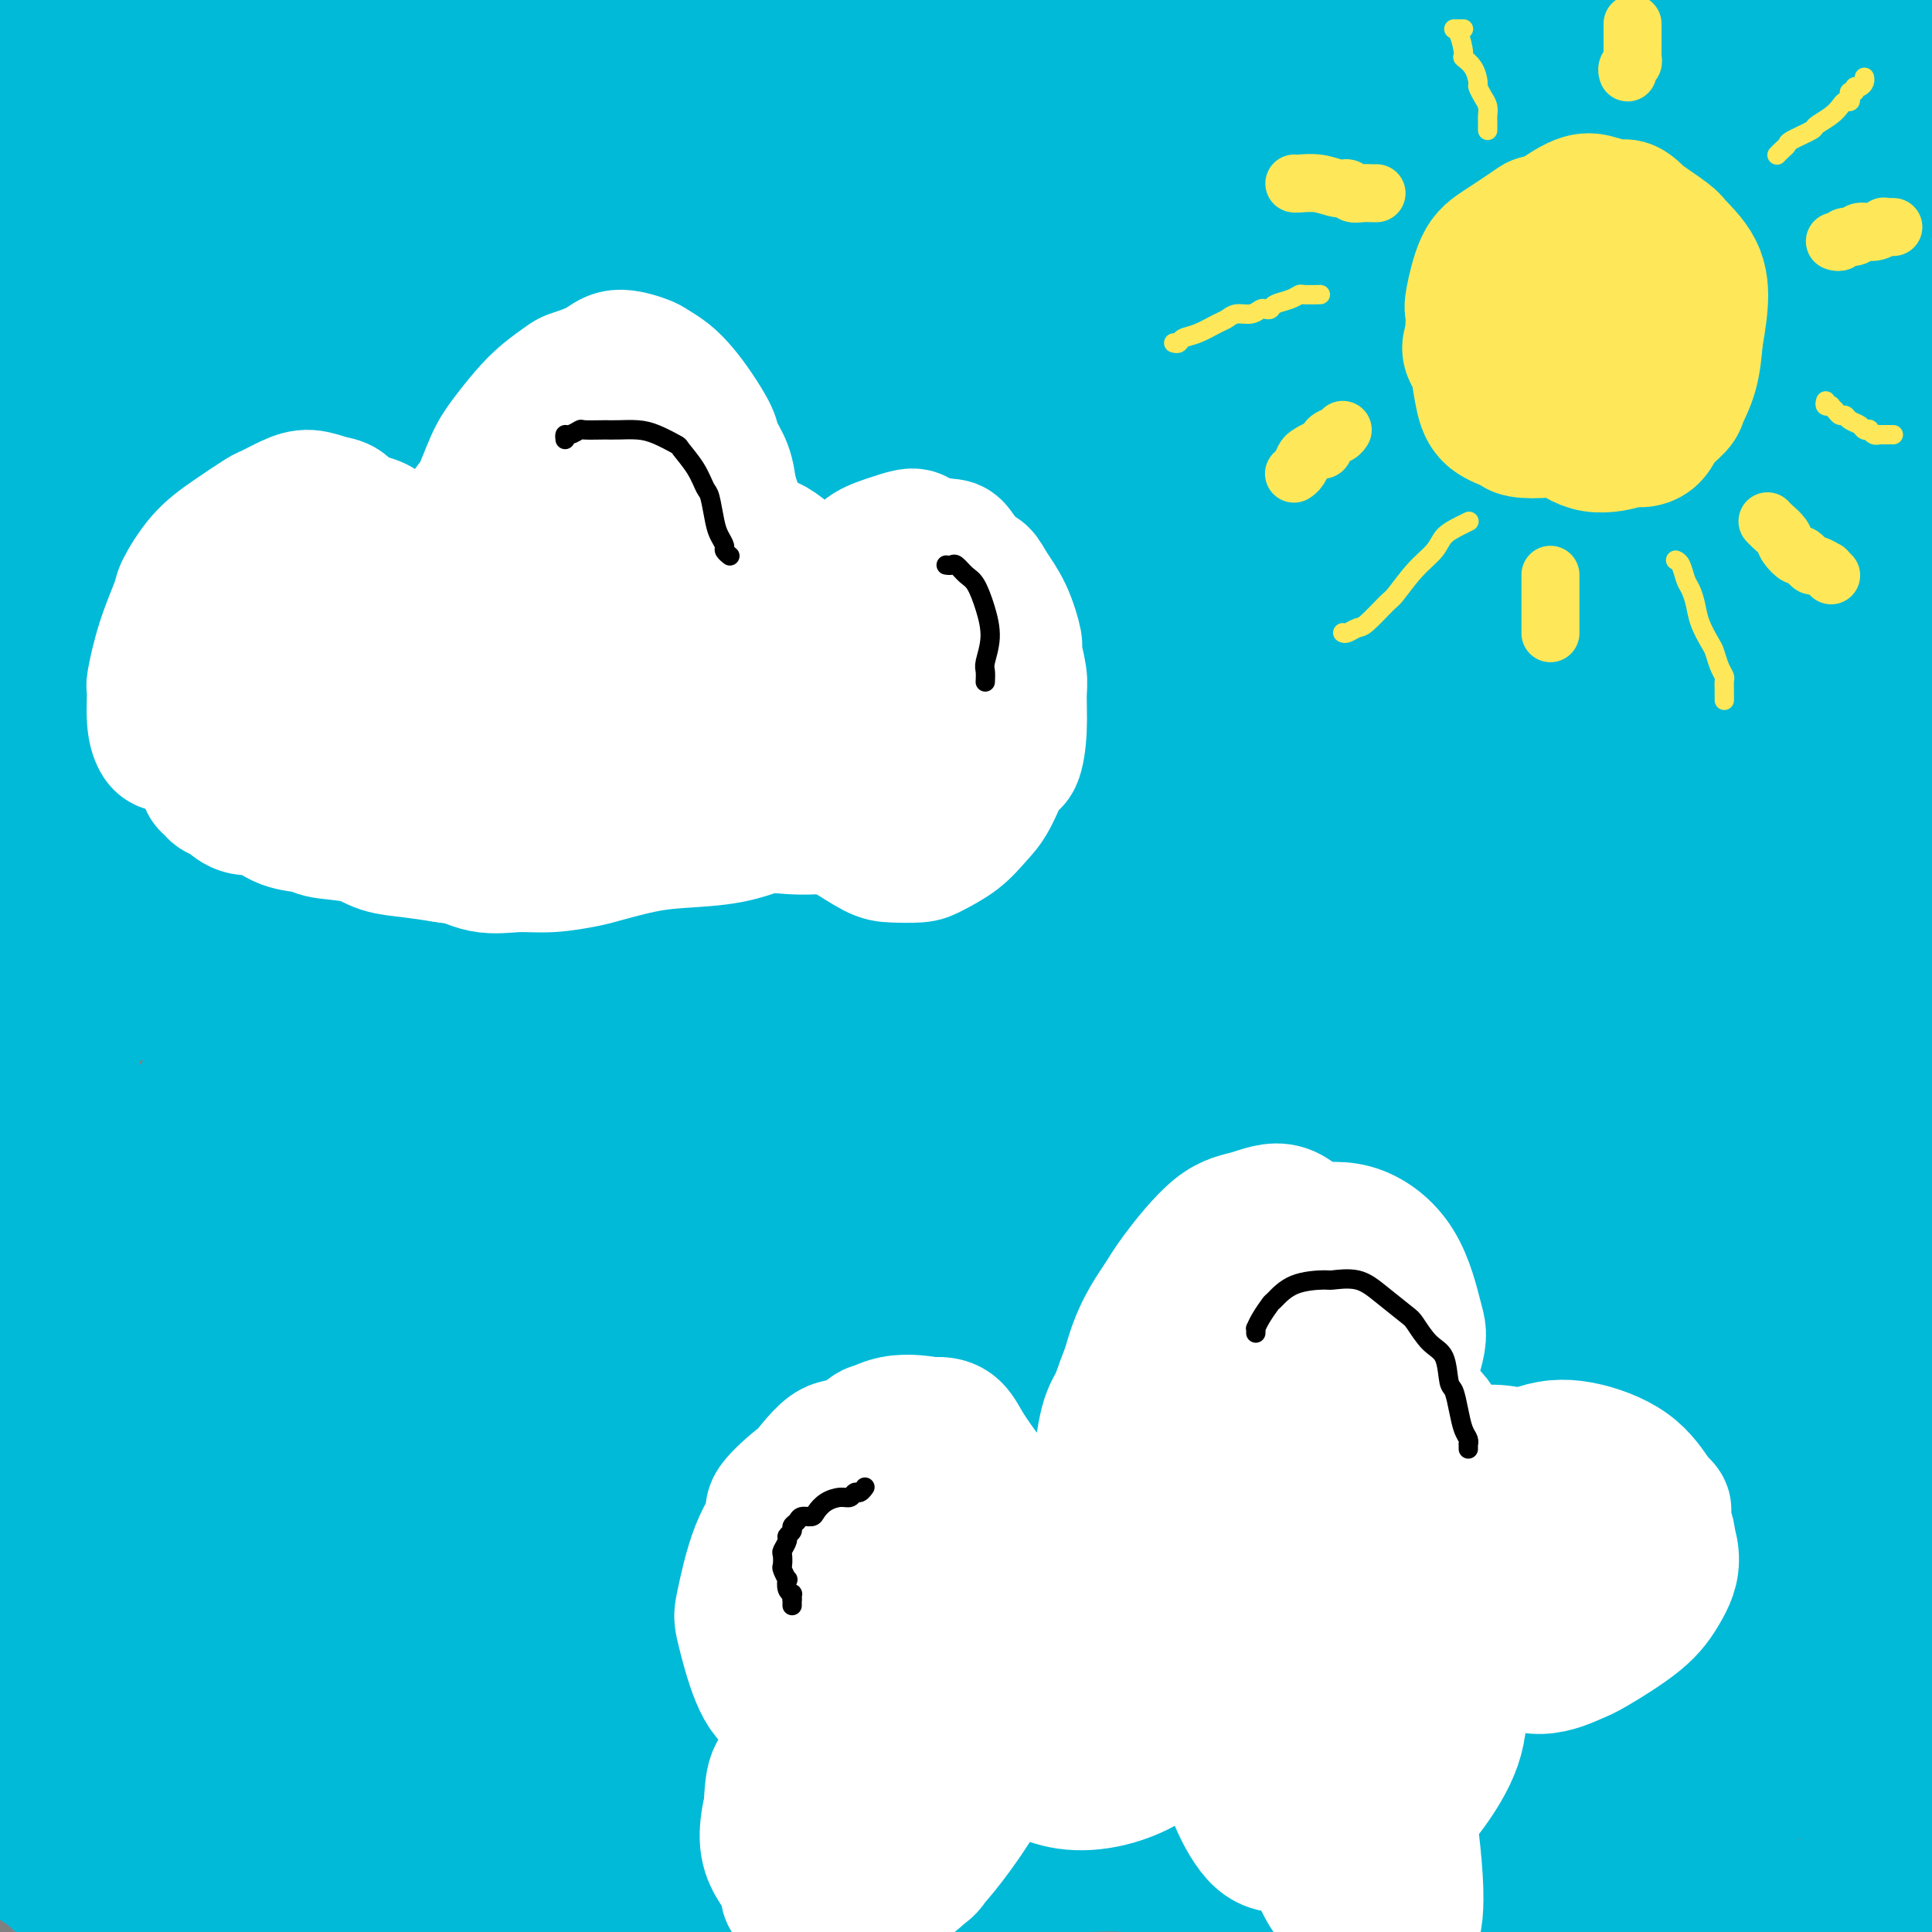 <svg viewBox='0 0 400 400' version='1.1' xmlns='http://www.w3.org/2000/svg' xmlns:xlink='http://www.w3.org/1999/xlink'><rect x="0" y="0" width="400" height="400" fill="#808080" stroke="none"/><g fill='none' stroke='rgb(0,186,216)' stroke-width='28' stroke-linecap='round' stroke-linejoin='round'><path d='M42,59c0.423,2.565 0.846,5.131 1,6c0.154,0.869 0.041,0.042 0,0c-0.041,-0.042 -0.008,0.703 0,1c0.008,0.297 -0.009,0.147 0,0c0.009,-0.147 0.044,-0.290 0,0c-0.044,0.290 -0.166,1.013 0,2c0.166,0.987 0.619,2.237 1,4c0.381,1.763 0.690,4.040 1,6c0.310,1.960 0.622,3.605 1,5c0.378,1.395 0.822,2.542 1,3c0.178,0.458 0.089,0.229 0,0'/><path d='M43,42c0.013,-0.212 0.026,-0.423 0,0c-0.026,0.423 -0.091,1.481 0,2c0.091,0.519 0.339,0.499 0,1c-0.339,0.501 -1.265,1.522 -2,5c-0.735,3.478 -1.278,9.411 -2,15c-0.722,5.589 -1.622,10.832 -2,14c-0.378,3.168 -0.234,4.260 -1,8c-0.766,3.740 -2.444,10.127 -4,16c-1.556,5.873 -2.991,11.231 -4,16c-1.009,4.769 -1.591,8.947 -2,11c-0.409,2.053 -0.645,1.980 -1,3c-0.355,1.020 -0.830,3.132 -1,4c-0.170,0.868 -0.036,0.493 0,0c0.036,-0.493 -0.028,-1.103 0,-2c0.028,-0.897 0.146,-2.079 0,-3c-0.146,-0.921 -0.557,-1.580 0,-7c0.557,-5.420 2.084,-15.602 3,-21c0.916,-5.398 1.223,-6.011 2,-11c0.777,-4.989 2.023,-14.355 3,-22c0.977,-7.645 1.686,-13.570 2,-19c0.314,-5.430 0.235,-10.365 0,-13c-0.235,-2.635 -0.625,-2.969 -1,-4c-0.375,-1.031 -0.733,-2.758 -1,-4c-0.267,-1.242 -0.441,-2.000 -1,-2c-0.559,0.000 -1.501,0.758 -2,1c-0.499,0.242 -0.554,-0.032 -1,1c-0.446,1.032 -1.285,3.369 -2,6c-0.715,2.631 -1.308,5.554 -2,10c-0.692,4.446 -1.483,10.413 -2,14c-0.517,3.587 -0.758,4.793 -1,6'/><path d='M21,67c-1.642,8.130 -1.745,9.957 -2,13c-0.255,3.043 -0.660,7.304 -1,11c-0.340,3.696 -0.616,6.829 -1,9c-0.384,2.171 -0.877,3.381 -1,4c-0.123,0.619 0.122,0.647 0,1c-0.122,0.353 -0.613,1.031 -1,0c-0.387,-1.031 -0.671,-3.771 -1,-6c-0.329,-2.229 -0.704,-3.949 -1,-6c-0.296,-2.051 -0.513,-4.435 -1,-6c-0.487,-1.565 -1.243,-2.310 -2,-6c-0.757,-3.690 -1.513,-10.325 -2,-16c-0.487,-5.675 -0.705,-10.392 -1,-16c-0.295,-5.608 -0.669,-12.108 -1,-15c-0.331,-2.892 -0.621,-2.175 -1,-4c-0.379,-1.825 -0.848,-6.191 -1,-9c-0.152,-2.809 0.014,-4.060 0,-5c-0.014,-0.940 -0.208,-1.568 0,-2c0.208,-0.432 0.816,-0.669 1,-1c0.184,-0.331 -0.057,-0.756 0,-1c0.057,-0.244 0.412,-0.308 1,0c0.588,0.308 1.407,0.989 2,2c0.593,1.011 0.958,2.351 1,3c0.042,0.649 -0.241,0.605 0,1c0.241,0.395 1.007,1.227 2,2c0.993,0.773 2.215,1.485 4,2c1.785,0.515 4.133,0.833 7,1c2.867,0.167 6.255,0.183 8,0c1.745,-0.183 1.849,-0.564 4,-1c2.151,-0.436 6.348,-0.925 10,-1c3.652,-0.075 6.758,0.264 10,0c3.242,-0.264 6.621,-1.132 10,-2'/><path d='M64,19c8.608,-0.635 9.128,-0.223 10,0c0.872,0.223 2.095,0.256 5,0c2.905,-0.256 7.493,-0.801 11,-1c3.507,-0.199 5.932,-0.053 9,0c3.068,0.053 6.779,0.014 9,0c2.221,-0.014 2.952,-0.003 5,0c2.048,0.003 5.411,-0.001 9,0c3.589,0.001 7.402,0.008 11,0c3.598,-0.008 6.982,-0.033 11,0c4.018,0.033 8.672,0.122 12,0c3.328,-0.122 5.331,-0.455 9,-1c3.669,-0.545 9.003,-1.302 14,-2c4.997,-0.698 9.657,-1.338 15,-2c5.343,-0.662 11.370,-1.348 17,-2c5.630,-0.652 10.862,-1.271 14,-2c3.138,-0.729 4.181,-1.569 8,-2c3.819,-0.431 10.413,-0.452 16,-1c5.587,-0.548 10.166,-1.622 15,-2c4.834,-0.378 9.921,-0.060 13,0c3.079,0.060 4.149,-0.139 7,0c2.851,0.139 7.483,0.615 11,1c3.517,0.385 5.919,0.680 9,1c3.081,0.320 6.843,0.667 10,1c3.157,0.333 5.710,0.652 7,1c1.290,0.348 1.316,0.723 3,1c1.684,0.277 5.026,0.455 8,1c2.974,0.545 5.579,1.455 8,2c2.421,0.545 4.659,0.723 7,1c2.341,0.277 4.784,0.651 6,1c1.216,0.349 1.205,0.671 2,1c0.795,0.329 2.398,0.664 4,1'/><path d='M359,16c7.464,1.798 3.623,1.794 3,2c-0.623,0.206 1.972,0.622 3,1c1.028,0.378 0.491,0.717 1,1c0.509,0.283 2.066,0.511 3,1c0.934,0.489 1.246,1.239 2,2c0.754,0.761 1.951,1.531 3,2c1.049,0.469 1.952,0.636 3,1c1.048,0.364 2.242,0.925 3,1c0.758,0.075 1.079,-0.335 2,0c0.921,0.335 2.441,1.414 4,2c1.559,0.586 3.155,0.679 5,1c1.845,0.321 3.938,0.871 5,1c1.062,0.129 1.093,-0.162 2,0c0.907,0.162 2.692,0.776 4,1c1.308,0.224 2.141,0.059 3,0c0.859,-0.059 1.745,-0.013 2,0c0.255,0.013 -0.121,-0.008 0,0c0.121,0.008 0.740,0.045 1,0c0.260,-0.045 0.163,-0.173 0,0c-0.163,0.173 -0.391,0.647 -1,1c-0.609,0.353 -1.600,0.584 -2,1c-0.400,0.416 -0.211,1.015 -1,2c-0.789,0.985 -2.557,2.355 -4,4c-1.443,1.645 -2.562,3.564 -5,7c-2.438,3.436 -6.193,8.390 -8,11c-1.807,2.610 -1.664,2.875 -3,6c-1.336,3.125 -4.151,9.111 -7,15c-2.849,5.889 -5.733,11.682 -8,17c-2.267,5.318 -3.918,10.163 -5,16c-1.082,5.837 -1.595,12.668 -2,17c-0.405,4.332 -0.703,6.166 -1,8'/><path d='M361,137c-1.629,9.371 -1.702,12.299 -2,17c-0.298,4.701 -0.820,11.175 -1,18c-0.180,6.825 -0.018,14.002 0,21c0.018,6.998 -0.107,13.818 0,18c0.107,4.182 0.447,5.725 1,10c0.553,4.275 1.320,11.280 2,17c0.680,5.720 1.272,10.153 2,16c0.728,5.847 1.592,13.107 2,17c0.408,3.893 0.360,4.419 1,8c0.640,3.581 1.967,10.217 3,16c1.033,5.783 1.771,10.712 3,15c1.229,4.288 2.949,7.933 4,12c1.051,4.067 1.433,8.554 2,11c0.567,2.446 1.319,2.851 2,5c0.681,2.149 1.292,6.044 2,9c0.708,2.956 1.514,4.975 2,7c0.486,2.025 0.652,4.055 1,6c0.348,1.945 0.877,3.803 1,5c0.123,1.197 -0.159,1.732 0,3c0.159,1.268 0.761,3.269 1,5c0.239,1.731 0.117,3.191 0,5c-0.117,1.809 -0.227,3.967 0,6c0.227,2.033 0.793,3.940 1,5c0.207,1.060 0.056,1.275 0,2c-0.056,0.725 -0.018,1.962 0,3c0.018,1.038 0.018,1.876 0,3c-0.018,1.124 -0.052,2.533 0,3c0.052,0.467 0.189,-0.009 0,0c-0.189,0.009 -0.705,0.502 -1,1c-0.295,0.498 -0.370,0.999 -1,1c-0.630,0.001 -1.815,-0.500 -3,-1'/><path d='M383,401c-0.866,0.040 -0.532,-0.361 -1,-1c-0.468,-0.639 -1.738,-1.515 -3,-2c-1.262,-0.485 -2.517,-0.577 -4,-1c-1.483,-0.423 -3.194,-1.175 -5,-2c-1.806,-0.825 -3.708,-1.724 -5,-2c-1.292,-0.276 -1.973,0.070 -3,0c-1.027,-0.070 -2.400,-0.554 -5,-1c-2.600,-0.446 -6.426,-0.852 -9,-1c-2.574,-0.148 -3.896,-0.038 -6,0c-2.104,0.038 -4.991,0.002 -7,0c-2.009,-0.002 -3.139,0.029 -5,0c-1.861,-0.029 -4.452,-0.117 -7,0c-2.548,0.117 -5.052,0.439 -8,0c-2.948,-0.439 -6.338,-1.638 -8,-2c-1.662,-0.362 -1.595,0.113 -3,0c-1.405,-0.113 -4.282,-0.815 -7,-1c-2.718,-0.185 -5.277,0.147 -8,0c-2.723,-0.147 -5.611,-0.771 -8,-1c-2.389,-0.229 -4.279,-0.061 -7,0c-2.721,0.061 -6.273,0.016 -8,0c-1.727,-0.016 -1.629,-0.003 -3,0c-1.371,0.003 -4.212,-0.003 -7,0c-2.788,0.003 -5.524,0.015 -7,0c-1.476,-0.015 -1.691,-0.057 -3,0c-1.309,0.057 -3.711,0.211 -6,0c-2.289,-0.211 -4.466,-0.789 -7,-1c-2.534,-0.211 -5.425,-0.057 -8,0c-2.575,0.057 -4.835,0.015 -6,0c-1.165,-0.015 -1.237,-0.004 -3,0c-1.763,0.004 -5.218,0.001 -8,0c-2.782,-0.001 -4.891,-0.001 -7,0'/><path d='M201,386c-23.705,-0.773 -9.468,-0.207 -6,0c3.468,0.207 -3.834,0.055 -7,0c-3.166,-0.055 -2.197,-0.015 -3,0c-0.803,0.015 -3.380,0.003 -6,0c-2.620,-0.003 -5.284,0.003 -8,0c-2.716,-0.003 -5.483,-0.015 -7,0c-1.517,0.015 -1.784,0.057 -3,0c-1.216,-0.057 -3.380,-0.212 -6,0c-2.620,0.212 -5.696,0.793 -8,1c-2.304,0.207 -3.838,0.041 -6,0c-2.162,-0.041 -4.953,0.044 -7,0c-2.047,-0.044 -3.350,-0.218 -5,0c-1.650,0.218 -3.648,0.828 -6,1c-2.352,0.172 -5.059,-0.094 -8,0c-2.941,0.094 -6.117,0.546 -9,1c-2.883,0.454 -5.473,0.909 -7,1c-1.527,0.091 -1.990,-0.181 -4,0c-2.010,0.181 -5.567,0.814 -8,1c-2.433,0.186 -3.741,-0.076 -6,0c-2.259,0.076 -5.470,0.489 -7,1c-1.530,0.511 -1.380,1.119 -3,1c-1.620,-0.119 -5.010,-0.964 -7,-1c-1.990,-0.036 -2.580,0.737 -5,1c-2.420,0.263 -6.669,0.015 -9,0c-2.331,-0.015 -2.743,0.203 -4,0c-1.257,-0.203 -3.357,-0.828 -5,-1c-1.643,-0.172 -2.827,0.107 -4,0c-1.173,-0.107 -2.335,-0.602 -4,-1c-1.665,-0.398 -3.832,-0.699 -6,-1'/><path d='M27,390c-7.264,-0.466 -3.423,-0.129 -3,0c0.423,0.129 -2.571,0.052 -4,0c-1.429,-0.052 -1.293,-0.078 -2,0c-0.707,0.078 -2.256,0.261 -3,0c-0.744,-0.261 -0.682,-0.964 -1,-1c-0.318,-0.036 -1.016,0.597 -2,0c-0.984,-0.597 -2.253,-2.424 -3,-3c-0.747,-0.576 -0.973,0.100 -1,0c-0.027,-0.100 0.144,-0.975 0,-2c-0.144,-1.025 -0.603,-2.201 -1,-4c-0.397,-1.799 -0.733,-4.222 -1,-8c-0.267,-3.778 -0.465,-8.909 0,-16c0.465,-7.091 1.593,-16.140 2,-21c0.407,-4.860 0.095,-5.532 0,-10c-0.095,-4.468 0.029,-12.733 0,-19c-0.029,-6.267 -0.212,-10.536 0,-15c0.212,-4.464 0.818,-9.122 1,-15c0.182,-5.878 -0.060,-12.976 0,-17c0.060,-4.024 0.421,-4.975 1,-9c0.579,-4.025 1.377,-11.123 2,-17c0.623,-5.877 1.070,-10.532 2,-17c0.930,-6.468 2.343,-14.750 3,-19c0.657,-4.250 0.558,-4.467 1,-8c0.442,-3.533 1.425,-10.381 2,-16c0.575,-5.619 0.742,-10.008 1,-15c0.258,-4.992 0.606,-10.587 1,-16c0.394,-5.413 0.835,-10.644 1,-16c0.165,-5.356 0.055,-10.838 0,-14c-0.055,-3.162 -0.053,-4.005 0,-7c0.053,-2.995 0.158,-8.141 0,-12c-0.158,-3.859 -0.579,-6.429 -1,-9'/><path d='M22,84c-0.398,-7.233 -0.891,-4.316 -1,-5c-0.109,-0.684 0.168,-4.969 0,-8c-0.168,-3.031 -0.781,-4.807 -1,-7c-0.219,-2.193 -0.045,-4.801 0,-7c0.045,-2.199 -0.039,-3.988 0,-5c0.039,-1.012 0.199,-1.247 0,-2c-0.199,-0.753 -0.759,-2.025 -1,-3c-0.241,-0.975 -0.162,-1.654 0,-2c0.162,-0.346 0.407,-0.361 0,0c-0.407,0.361 -1.467,1.097 -2,2c-0.533,0.903 -0.541,1.971 -1,3c-0.459,1.029 -1.370,2.018 -2,5c-0.630,2.982 -0.981,7.955 -2,13c-1.019,5.045 -2.707,10.161 -4,17c-1.293,6.839 -2.192,15.402 -3,20c-0.808,4.598 -1.527,5.233 -2,10c-0.473,4.767 -0.701,13.666 -1,20c-0.299,6.334 -0.668,10.102 -1,17c-0.332,6.898 -0.626,16.926 -1,22c-0.374,5.074 -0.828,5.194 -1,9c-0.172,3.806 -0.061,11.297 0,18c0.061,6.703 0.072,12.616 0,18c-0.072,5.384 -0.226,10.239 0,15c0.226,4.761 0.831,9.430 1,12c0.169,2.570 -0.099,3.042 0,5c0.099,1.958 0.565,5.403 1,8c0.435,2.597 0.837,4.348 1,6c0.163,1.652 0.085,3.206 0,4c-0.085,0.794 -0.177,0.829 0,1c0.177,0.171 0.622,0.477 1,0c0.378,-0.477 0.689,-1.739 1,-3'/><path d='M4,267c0.442,-1.186 0.547,-3.153 2,-9c1.453,-5.847 4.254,-15.576 7,-29c2.746,-13.424 5.436,-30.542 7,-40c1.564,-9.458 2.003,-11.256 5,-23c2.997,-11.744 8.553,-33.436 13,-52c4.447,-18.564 7.783,-34.002 11,-47c3.217,-12.998 6.313,-23.556 9,-34c2.687,-10.444 4.965,-20.774 6,-26c1.035,-5.226 0.826,-5.347 1,-7c0.174,-1.653 0.731,-4.839 1,-7c0.269,-2.161 0.249,-3.298 0,-4c-0.249,-0.702 -0.728,-0.971 -1,-1c-0.272,-0.029 -0.336,0.180 -1,1c-0.664,0.820 -1.927,2.249 -3,4c-1.073,1.751 -1.956,3.823 -3,6c-1.044,2.177 -2.249,4.457 -3,6c-0.751,1.543 -1.047,2.348 -2,4c-0.953,1.652 -2.561,4.149 -4,6c-1.439,1.851 -2.708,3.055 -4,4c-1.292,0.945 -2.608,1.633 -4,2c-1.392,0.367 -2.861,0.415 -4,0c-1.139,-0.415 -1.947,-1.292 -3,-2c-1.053,-0.708 -2.351,-1.246 -4,-2c-1.649,-0.754 -3.650,-1.723 -5,-2c-1.350,-0.277 -2.050,0.138 -3,0c-0.950,-0.138 -2.150,-0.828 -3,-1c-0.850,-0.172 -1.349,0.175 -2,0c-0.651,-0.175 -1.453,-0.872 -2,-1c-0.547,-0.128 -0.840,0.312 -1,0c-0.160,-0.312 -0.189,-1.375 0,-2c0.189,-0.625 0.594,-0.813 1,-1'/><path d='M15,10c0.543,-1.036 1.900,-2.126 3,-3c1.100,-0.874 1.944,-1.534 3,-2c1.056,-0.466 2.323,-0.739 4,-1c1.677,-0.261 3.765,-0.509 5,-1c1.235,-0.491 1.618,-1.225 3,-1c1.382,0.225 3.763,1.408 6,2c2.237,0.592 4.332,0.593 7,1c2.668,0.407 5.911,1.219 10,2c4.089,0.781 9.024,1.530 12,2c2.976,0.470 3.993,0.662 7,1c3.007,0.338 8.003,0.823 13,1c4.997,0.177 9.994,0.047 15,0c5.006,-0.047 10.019,-0.012 13,0c2.981,0.012 3.929,0.000 7,0c3.071,-0.000 8.264,0.011 13,0c4.736,-0.011 9.016,-0.042 13,0c3.984,0.042 7.671,0.159 13,0c5.329,-0.159 12.299,-0.595 16,-1c3.701,-0.405 4.131,-0.780 8,-1c3.869,-0.220 11.175,-0.286 18,-1c6.825,-0.714 13.169,-2.074 21,-3c7.831,-0.926 17.151,-1.416 22,-2c4.849,-0.584 5.228,-1.263 10,-2c4.772,-0.737 13.936,-1.533 21,-2c7.064,-0.467 12.027,-0.606 17,-1c4.973,-0.394 9.957,-1.045 14,-1c4.043,0.045 7.147,0.786 9,1c1.853,0.214 2.455,-0.097 4,0c1.545,0.097 4.031,0.603 6,1c1.969,0.397 3.420,0.685 5,1c1.580,0.315 3.290,0.658 5,1'/><path d='M338,1c5.748,0.598 5.618,0.094 6,0c0.382,-0.094 1.277,0.223 3,0c1.723,-0.223 4.273,-0.985 6,-1c1.727,-0.015 2.629,0.718 4,1c1.371,0.282 3.210,0.114 4,0c0.790,-0.114 0.530,-0.175 1,0c0.470,0.175 1.669,0.587 3,1c1.331,0.413 2.794,0.828 4,1c1.206,0.172 2.154,0.100 3,0c0.846,-0.100 1.588,-0.229 2,0c0.412,0.229 0.493,0.816 1,1c0.507,0.184 1.442,-0.034 2,0c0.558,0.034 0.741,0.322 1,1c0.259,0.678 0.594,1.746 1,2c0.406,0.254 0.883,-0.308 1,0c0.117,0.308 -0.127,1.485 0,2c0.127,0.515 0.626,0.368 1,1c0.374,0.632 0.625,2.041 1,3c0.375,0.959 0.875,1.467 1,2c0.125,0.533 -0.124,1.093 0,2c0.124,0.907 0.621,2.163 1,4c0.379,1.837 0.640,4.256 1,6c0.360,1.744 0.817,2.813 1,6c0.183,3.187 0.090,8.490 0,11c-0.090,2.510 -0.179,2.226 0,5c0.179,2.774 0.624,8.606 1,13c0.376,4.394 0.681,7.352 1,11c0.319,3.648 0.653,7.988 1,12c0.347,4.012 0.709,7.695 1,10c0.291,2.305 0.512,3.230 1,6c0.488,2.770 1.244,7.385 2,12'/><path d='M393,113c1.185,14.195 0.648,9.681 1,12c0.352,2.319 1.594,11.471 2,16c0.406,4.529 -0.023,4.435 0,8c0.023,3.565 0.498,10.789 1,17c0.502,6.211 1.029,11.411 1,18c-0.029,6.589 -0.616,14.568 -1,19c-0.384,4.432 -0.565,5.316 -1,10c-0.435,4.684 -1.123,13.169 -2,21c-0.877,7.831 -1.941,15.007 -3,22c-1.059,6.993 -2.111,13.802 -3,21c-0.889,7.198 -1.615,14.784 -2,19c-0.385,4.216 -0.429,5.060 -1,8c-0.571,2.940 -1.670,7.975 -2,12c-0.330,4.025 0.107,7.041 0,9c-0.107,1.959 -0.760,2.863 -1,4c-0.240,1.137 -0.068,2.507 0,3c0.068,0.493 0.033,0.108 0,0c-0.033,-0.108 -0.065,0.061 0,-1c0.065,-1.061 0.225,-3.353 0,-3c-0.225,0.353 -0.835,3.351 -1,-3c-0.165,-6.351 0.114,-22.049 0,-33c-0.114,-10.951 -0.623,-17.154 -1,-26c-0.377,-8.846 -0.624,-20.336 -1,-31c-0.376,-10.664 -0.882,-20.503 -1,-26c-0.118,-5.497 0.154,-6.654 0,-12c-0.154,-5.346 -0.732,-14.883 -1,-23c-0.268,-8.117 -0.227,-14.815 0,-23c0.227,-8.185 0.638,-17.858 1,-23c0.362,-5.142 0.675,-5.755 1,-11c0.325,-5.245 0.663,-15.123 1,-25'/><path d='M380,92c0.856,-16.742 1.497,-17.597 2,-22c0.503,-4.403 0.867,-12.354 1,-18c0.133,-5.646 0.034,-8.988 0,-11c-0.034,-2.012 -0.003,-2.695 0,-4c0.003,-1.305 -0.023,-3.233 0,-4c0.023,-0.767 0.094,-0.372 0,0c-0.094,0.372 -0.353,0.720 -1,3c-0.647,2.280 -1.684,6.493 -2,9c-0.316,2.507 0.087,3.310 0,9c-0.087,5.690 -0.665,16.267 -1,26c-0.335,9.733 -0.427,18.623 0,30c0.427,11.377 1.371,25.242 2,33c0.629,7.758 0.941,9.408 1,18c0.059,8.592 -0.135,24.126 0,38c0.135,13.874 0.599,26.089 1,40c0.401,13.911 0.740,29.520 1,38c0.260,8.480 0.439,9.833 1,17c0.561,7.167 1.502,20.147 3,29c1.498,8.853 3.553,13.577 5,18c1.447,4.423 2.285,8.544 3,11c0.715,2.456 1.306,3.248 2,4c0.694,0.752 1.492,1.466 2,2c0.508,0.534 0.727,0.889 1,1c0.273,0.111 0.601,-0.022 1,-2c0.399,-1.978 0.867,-5.802 1,-9c0.133,-3.198 -0.071,-5.772 0,-13c0.071,-7.228 0.417,-19.111 0,-31c-0.417,-11.889 -1.596,-23.785 -2,-37c-0.404,-13.215 -0.032,-27.750 0,-36c0.032,-8.250 -0.277,-10.214 -1,-17c-0.723,-6.786 -1.862,-18.393 -3,-30'/><path d='M397,184c-1.259,-23.857 -1.406,-23.500 -2,-29c-0.594,-5.500 -1.633,-16.859 -2,-28c-0.367,-11.141 -0.060,-22.065 0,-28c0.060,-5.935 -0.126,-6.882 0,-13c0.126,-6.118 0.566,-17.406 1,-26c0.434,-8.594 0.863,-14.495 1,-20c0.137,-5.505 -0.019,-10.615 0,-15c0.019,-4.385 0.211,-8.044 0,-10c-0.211,-1.956 -0.827,-2.208 -1,-3c-0.173,-0.792 0.097,-2.125 0,-3c-0.097,-0.875 -0.560,-1.293 -1,-2c-0.440,-0.707 -0.855,-1.704 -1,-2c-0.145,-0.296 -0.018,0.108 0,0c0.018,-0.108 -0.072,-0.727 0,-1c0.072,-0.273 0.307,-0.200 0,0c-0.307,0.200 -1.157,0.528 -2,2c-0.843,1.472 -1.680,4.087 -2,5c-0.320,0.913 -0.123,0.124 -1,2c-0.877,1.876 -2.828,6.416 -5,12c-2.172,5.584 -4.566,12.213 -8,21c-3.434,8.787 -7.907,19.731 -10,26c-2.093,6.269 -1.807,7.861 -4,15c-2.193,7.139 -6.864,19.824 -10,32c-3.136,12.176 -4.736,23.842 -7,36c-2.264,12.158 -5.191,24.809 -8,39c-2.809,14.191 -5.500,29.923 -7,39c-1.500,9.077 -1.808,11.498 -3,21c-1.192,9.502 -3.268,26.083 -5,40c-1.732,13.917 -3.120,25.170 -4,36c-0.880,10.830 -1.251,21.237 -1,28c0.251,6.763 1.126,9.881 2,13'/><path d='M317,371c0.285,7.033 0.496,4.115 1,4c0.504,-0.115 1.299,2.574 2,4c0.701,1.426 1.308,1.588 2,0c0.692,-1.588 1.468,-4.926 2,-6c0.532,-1.074 0.818,0.115 1,-6c0.182,-6.115 0.259,-19.535 0,-35c-0.259,-15.465 -0.853,-32.976 -1,-52c-0.147,-19.024 0.152,-39.560 1,-62c0.848,-22.440 2.246,-46.782 3,-60c0.754,-13.218 0.864,-15.310 2,-26c1.136,-10.690 3.298,-29.979 4,-44c0.702,-14.021 -0.055,-22.776 0,-32c0.055,-9.224 0.921,-18.917 1,-26c0.079,-7.083 -0.631,-11.556 -1,-14c-0.369,-2.444 -0.397,-2.859 -1,-4c-0.603,-1.141 -1.780,-3.007 -3,-3c-1.220,0.007 -2.483,1.889 -4,6c-1.517,4.111 -3.287,10.452 -5,15c-1.713,4.548 -3.370,7.303 -7,16c-3.630,8.697 -9.232,23.337 -15,38c-5.768,14.663 -11.700,29.348 -18,45c-6.300,15.652 -12.967,32.271 -21,52c-8.033,19.729 -17.433,42.570 -23,55c-5.567,12.430 -7.300,14.451 -11,25c-3.700,10.549 -9.367,29.626 -14,43c-4.633,13.374 -8.233,21.046 -10,26c-1.767,4.954 -1.703,7.189 -2,8c-0.297,0.811 -0.956,0.197 -1,0c-0.044,-0.197 0.527,0.024 1,-2c0.473,-2.024 0.850,-6.293 3,-15c2.150,-8.707 6.075,-21.854 10,-35'/><path d='M213,286c4.546,-18.403 9.410,-38.410 12,-50c2.590,-11.590 2.905,-14.762 6,-27c3.095,-12.238 8.970,-33.543 14,-51c5.030,-17.457 9.214,-31.065 13,-44c3.786,-12.935 7.175,-25.197 9,-32c1.825,-6.803 2.085,-8.146 3,-12c0.915,-3.854 2.486,-10.218 3,-14c0.514,-3.782 -0.027,-4.981 -1,-6c-0.973,-1.019 -2.376,-1.856 -6,2c-3.624,3.856 -9.468,12.407 -14,18c-4.532,5.593 -7.750,8.230 -15,19c-7.250,10.770 -18.530,29.675 -30,49c-11.470,19.325 -23.129,39.071 -35,59c-11.871,19.929 -23.954,40.042 -35,61c-11.046,20.958 -21.054,42.762 -27,55c-5.946,12.238 -7.832,14.912 -12,24c-4.168,9.088 -10.620,24.591 -14,33c-3.380,8.409 -3.687,9.724 -4,11c-0.313,1.276 -0.633,2.513 0,0c0.633,-2.513 2.218,-8.774 3,-12c0.782,-3.226 0.759,-3.415 3,-12c2.241,-8.585 6.744,-25.566 11,-42c4.256,-16.434 8.265,-32.320 13,-50c4.735,-17.680 10.196,-37.155 18,-60c7.804,-22.845 17.950,-49.059 24,-63c6.050,-13.941 8.002,-15.607 13,-27c4.998,-11.393 13.041,-32.511 20,-48c6.959,-15.489 12.834,-25.347 16,-32c3.166,-6.653 3.622,-10.099 4,-12c0.378,-1.901 0.680,-2.257 0,-2c-0.680,0.257 -2.340,1.129 -4,2'/><path d='M201,23c-2.296,1.653 -6.036,5.785 -13,14c-6.964,8.215 -17.153,20.511 -28,36c-10.847,15.489 -22.353,34.170 -29,45c-6.647,10.830 -8.435,13.808 -16,26c-7.565,12.192 -20.908,33.599 -31,51c-10.092,17.401 -16.935,30.797 -23,42c-6.065,11.203 -11.353,20.213 -14,25c-2.647,4.787 -2.654,5.351 -3,6c-0.346,0.649 -1.032,1.384 -1,0c0.032,-1.384 0.781,-4.886 2,-9c1.219,-4.114 2.906,-8.839 8,-21c5.094,-12.161 13.593,-31.756 18,-43c4.407,-11.244 4.720,-14.135 9,-26c4.280,-11.865 12.527,-32.704 20,-51c7.473,-18.296 14.173,-34.050 21,-48c6.827,-13.950 13.782,-26.096 17,-32c3.218,-5.904 2.701,-5.567 3,-7c0.299,-1.433 1.414,-4.636 1,-6c-0.414,-1.364 -2.358,-0.887 -5,1c-2.642,1.887 -5.982,5.186 -12,12c-6.018,6.814 -14.714,17.143 -25,29c-10.286,11.857 -22.162,25.243 -29,33c-6.838,7.757 -8.636,9.886 -14,17c-5.364,7.114 -14.292,19.213 -19,25c-4.708,5.787 -5.197,5.262 -6,4c-0.803,-1.262 -1.922,-3.260 -2,-5c-0.078,-1.740 0.885,-3.220 2,-6c1.115,-2.780 2.381,-6.858 6,-14c3.619,-7.142 9.590,-17.346 14,-27c4.410,-9.654 7.260,-18.758 10,-26c2.740,-7.242 5.370,-12.621 8,-18'/><path d='M70,50c6.269,-14.049 2.941,-6.672 2,-5c-0.941,1.672 0.504,-2.363 1,-4c0.496,-1.637 0.042,-0.878 -2,1c-2.042,1.878 -5.674,4.873 -7,6c-1.326,1.127 -0.347,0.385 -3,4c-2.653,3.615 -8.937,11.587 -13,17c-4.063,5.413 -5.905,8.268 -7,10c-1.095,1.732 -1.445,2.340 -1,2c0.445,-0.340 1.683,-1.628 3,-3c1.317,-1.372 2.713,-2.829 5,-5c2.287,-2.171 5.466,-5.056 9,-9c3.534,-3.944 7.422,-8.946 11,-13c3.578,-4.054 6.846,-7.158 9,-9c2.154,-1.842 3.194,-2.420 4,-3c0.806,-0.580 1.376,-1.160 2,-1c0.624,0.160 1.301,1.060 1,3c-0.301,1.940 -1.580,4.919 -4,11c-2.420,6.081 -5.982,15.265 -11,25c-5.018,9.735 -11.491,20.020 -15,26c-3.509,5.980 -4.052,7.655 -5,10c-0.948,2.345 -2.301,5.360 -3,7c-0.699,1.640 -0.744,1.904 1,0c1.744,-1.904 5.278,-5.976 10,-12c4.722,-6.024 10.632,-14.001 14,-19c3.368,-4.999 4.193,-7.021 8,-13c3.807,-5.979 10.598,-15.914 18,-26c7.402,-10.086 15.417,-20.324 23,-29c7.583,-8.676 14.734,-15.789 18,-19c3.266,-3.211 2.649,-2.518 3,-3c0.351,-0.482 1.672,-2.138 2,-2c0.328,0.138 -0.336,2.069 -1,4'/><path d='M142,1c-0.855,2.021 -2.491,5.073 -8,13c-5.509,7.927 -14.891,20.729 -20,28c-5.109,7.271 -5.947,9.012 -12,17c-6.053,7.988 -17.323,22.223 -26,34c-8.677,11.777 -14.763,21.097 -20,29c-5.237,7.903 -9.627,14.388 -12,18c-2.373,3.612 -2.729,4.352 -3,5c-0.271,0.648 -0.456,1.205 0,0c0.456,-1.205 1.553,-4.171 3,-7c1.447,-2.829 3.246,-5.522 10,-14c6.754,-8.478 18.465,-22.743 25,-31c6.535,-8.257 7.895,-10.506 14,-18c6.105,-7.494 16.956,-20.232 27,-31c10.044,-10.768 19.283,-19.566 28,-27c8.717,-7.434 16.913,-13.502 22,-17c5.087,-3.498 7.067,-4.424 8,-5c0.933,-0.576 0.820,-0.802 1,0c0.180,0.802 0.653,2.631 0,5c-0.653,2.369 -2.433,5.276 -10,15c-7.567,9.724 -20.920,26.264 -28,35c-7.080,8.736 -7.887,9.669 -16,19c-8.113,9.331 -23.532,27.059 -36,43c-12.468,15.941 -21.985,30.093 -31,43c-9.015,12.907 -17.530,24.567 -23,33c-5.470,8.433 -7.897,13.639 -9,16c-1.103,2.361 -0.882,1.877 -1,2c-0.118,0.123 -0.576,0.853 2,-1c2.576,-1.853 8.185,-6.291 17,-15c8.815,-8.709 20.835,-21.691 28,-30c7.165,-8.309 9.476,-11.945 18,-21c8.524,-9.055 23.262,-23.527 38,-38'/><path d='M128,101c19.700,-21.182 26.950,-29.635 38,-40c11.050,-10.365 25.901,-22.640 36,-31c10.099,-8.360 15.445,-12.803 18,-15c2.555,-2.197 2.317,-2.147 3,-3c0.683,-0.853 2.285,-2.610 2,-2c-0.285,0.610 -2.459,3.588 -7,8c-4.541,4.412 -11.450,10.260 -24,23c-12.550,12.740 -30.741,32.374 -41,43c-10.259,10.626 -12.584,12.245 -22,23c-9.416,10.755 -25.922,30.647 -40,49c-14.078,18.353 -25.730,35.167 -37,52c-11.270,16.833 -22.160,33.686 -28,43c-5.840,9.314 -6.632,11.091 -8,15c-1.368,3.909 -3.313,9.951 -5,13c-1.687,3.049 -3.115,3.105 1,-1c4.115,-4.105 13.772,-12.372 19,-17c5.228,-4.628 6.027,-5.618 14,-14c7.973,-8.382 23.121,-24.157 37,-40c13.879,-15.843 26.490,-31.756 40,-47c13.510,-15.244 27.918,-29.821 42,-44c14.082,-14.179 27.839,-27.961 42,-41c14.161,-13.039 28.726,-25.337 37,-32c8.274,-6.663 10.255,-7.692 15,-11c4.745,-3.308 12.252,-8.895 16,-12c3.748,-3.105 3.737,-3.729 4,-4c0.263,-0.271 0.801,-0.190 1,0c0.199,0.190 0.059,0.490 -2,3c-2.059,2.510 -6.036,7.229 -14,15c-7.964,7.771 -19.913,18.592 -35,31c-15.087,12.408 -33.310,26.402 -51,42c-17.690,15.598 -34.845,32.799 -52,50'/><path d='M127,157c-11.719,11.134 -15.017,13.970 -27,27c-11.983,13.030 -32.652,36.255 -49,56c-16.348,19.745 -28.374,36.011 -39,50c-10.626,13.989 -19.853,25.700 -24,31c-4.147,5.300 -3.215,4.188 -3,4c0.215,-0.188 -0.287,0.547 1,-3c1.287,-3.547 4.363,-11.377 12,-23c7.637,-11.623 19.834,-27.038 34,-47c14.166,-19.962 30.301,-44.470 39,-58c8.699,-13.530 9.962,-16.081 19,-29c9.038,-12.919 25.849,-36.206 41,-56c15.151,-19.794 28.640,-36.096 42,-51c13.360,-14.904 26.591,-28.411 38,-40c11.409,-11.589 20.996,-21.262 26,-26c5.004,-4.738 5.425,-4.542 6,-5c0.575,-0.458 1.303,-1.568 2,-2c0.697,-0.432 1.364,-0.184 -2,4c-3.364,4.184 -10.758,12.304 -16,18c-5.242,5.696 -8.332,8.969 -17,19c-8.668,10.031 -22.914,26.819 -36,43c-13.086,16.181 -25.010,31.753 -36,47c-10.990,15.247 -21.044,30.167 -31,46c-9.956,15.833 -19.813,32.577 -25,42c-5.187,9.423 -5.705,11.524 -9,18c-3.295,6.476 -9.368,17.329 -12,23c-2.632,5.671 -1.821,6.162 -2,7c-0.179,0.838 -1.346,2.023 1,0c2.346,-2.023 8.206,-7.254 11,-10c2.794,-2.746 2.521,-3.009 8,-9c5.479,-5.991 16.708,-17.712 28,-31c11.292,-13.288 22.646,-28.144 34,-43'/><path d='M141,159c12.049,-14.699 25.172,-29.946 41,-48c15.828,-18.054 34.360,-38.914 45,-50c10.640,-11.086 13.388,-12.399 23,-21c9.612,-8.601 26.089,-24.492 38,-35c11.911,-10.508 19.255,-15.633 23,-19c3.745,-3.367 3.889,-4.975 5,-6c1.111,-1.025 3.187,-1.466 0,0c-3.187,1.466 -11.639,4.838 -15,6c-3.361,1.162 -1.632,0.113 -13,8c-11.368,7.887 -35.835,24.709 -48,33c-12.165,8.291 -12.030,8.050 -22,16c-9.970,7.950 -30.046,24.092 -47,38c-16.954,13.908 -30.786,25.582 -44,38c-13.214,12.418 -25.810,25.579 -37,37c-11.190,11.421 -20.974,21.102 -26,26c-5.026,4.898 -5.296,5.013 -6,6c-0.704,0.987 -1.843,2.847 -2,2c-0.157,-0.847 0.669,-4.401 3,-9c2.331,-4.599 6.166,-10.243 15,-21c8.834,-10.757 22.666,-26.626 30,-35c7.334,-8.374 8.171,-9.252 15,-18c6.829,-8.748 19.650,-25.364 33,-40c13.350,-14.636 27.229,-27.290 40,-39c12.771,-11.710 24.433,-22.474 36,-32c11.567,-9.526 23.039,-17.813 29,-22c5.961,-4.187 6.410,-4.273 8,-5c1.590,-0.727 4.321,-2.095 6,-3c1.679,-0.905 2.306,-1.346 0,2c-2.306,3.346 -7.544,10.478 -10,14c-2.456,3.522 -2.130,3.435 -9,11c-6.870,7.565 -20.935,22.783 -35,38'/><path d='M217,31c-11.841,13.876 -23.942,29.565 -36,45c-12.058,15.435 -24.072,30.615 -39,50c-14.928,19.385 -32.771,42.976 -42,56c-9.229,13.024 -9.845,15.482 -18,28c-8.155,12.518 -23.849,35.096 -35,53c-11.151,17.904 -17.758,31.132 -23,42c-5.242,10.868 -9.118,19.375 -11,24c-1.882,4.625 -1.770,5.369 -2,6c-0.230,0.631 -0.800,1.151 0,0c0.800,-1.151 2.972,-3.973 6,-7c3.028,-3.027 6.913,-6.261 16,-18c9.087,-11.739 23.377,-31.984 31,-43c7.623,-11.016 8.579,-12.802 18,-26c9.421,-13.198 27.306,-37.807 45,-61c17.694,-23.193 35.197,-44.971 53,-66c17.803,-21.029 35.905,-41.310 55,-60c19.095,-18.690 39.183,-35.790 50,-45c10.817,-9.210 12.363,-10.530 18,-15c5.637,-4.470 15.367,-12.090 20,-16c4.633,-3.910 4.171,-4.112 3,-3c-1.171,1.112 -3.049,3.537 -4,5c-0.951,1.463 -0.973,1.965 -9,8c-8.027,6.035 -24.058,17.604 -42,32c-17.942,14.396 -37.797,31.619 -57,49c-19.203,17.381 -37.756,34.920 -60,56c-22.244,21.080 -48.179,45.699 -62,60c-13.821,14.301 -15.529,18.282 -27,33c-11.471,14.718 -32.703,40.172 -48,60c-15.297,19.828 -24.657,34.031 -31,44c-6.343,9.969 -9.669,15.706 -11,18c-1.331,2.294 -0.665,1.147 0,0'/><path d='M-25,340c-6.267,9.184 -0.933,1.145 7,-9c7.933,-10.145 18.466,-22.396 31,-38c12.534,-15.604 27.067,-34.560 46,-56c18.933,-21.440 42.264,-45.362 55,-59c12.736,-13.638 14.877,-16.990 29,-30c14.123,-13.010 40.228,-35.677 62,-54c21.772,-18.323 39.211,-32.303 56,-44c16.789,-11.697 32.926,-21.113 44,-28c11.074,-6.887 17.083,-11.246 20,-13c2.917,-1.754 2.742,-0.905 3,-1c0.258,-0.095 0.949,-1.136 -1,1c-1.949,2.136 -6.538,7.449 -15,16c-8.462,8.551 -20.795,20.339 -38,37c-17.205,16.661 -39.281,38.195 -51,50c-11.719,11.805 -13.082,13.882 -25,28c-11.918,14.118 -34.392,40.279 -54,64c-19.608,23.721 -36.350,45.004 -52,67c-15.650,21.996 -30.208,44.707 -42,64c-11.792,19.293 -20.817,35.169 -25,43c-4.183,7.831 -3.522,7.616 -4,8c-0.478,0.384 -2.094,1.366 -1,0c1.094,-1.366 4.896,-5.082 15,-19c10.104,-13.918 26.508,-38.039 36,-52c9.492,-13.961 12.072,-17.763 24,-34c11.928,-16.237 33.204,-44.908 53,-70c19.796,-25.092 38.113,-46.604 60,-70c21.887,-23.396 47.343,-48.675 61,-62c13.657,-13.325 15.516,-14.695 28,-25c12.484,-10.305 35.592,-29.544 51,-42c15.408,-12.456 23.117,-18.130 27,-21c3.883,-2.870 3.942,-2.935 4,-3'/><path d='M379,-12c16.141,-13.301 1.492,-1.054 -4,4c-5.492,5.054 -1.828,2.915 -9,8c-7.172,5.085 -25.180,17.396 -42,31c-16.820,13.604 -32.453,28.503 -51,47c-18.547,18.497 -40.008,40.592 -52,53c-11.992,12.408 -14.516,15.129 -25,27c-10.484,11.871 -28.928,32.893 -43,50c-14.072,17.107 -23.771,30.299 -32,41c-8.229,10.701 -14.989,18.913 -19,25c-4.011,6.087 -5.272,10.050 -6,12c-0.728,1.950 -0.923,1.886 -1,2c-0.077,0.114 -0.035,0.407 0,0c0.035,-0.407 0.062,-1.514 3,-4c2.938,-2.486 8.786,-6.349 18,-16c9.214,-9.651 21.795,-25.088 29,-34c7.205,-8.912 9.035,-11.297 19,-23c9.965,-11.703 28.064,-32.722 46,-53c17.936,-20.278 35.709,-39.814 53,-58c17.291,-18.186 34.099,-35.021 51,-51c16.901,-15.979 33.896,-31.103 43,-39c9.104,-7.897 10.316,-8.568 13,-11c2.684,-2.432 6.840,-6.623 9,-9c2.160,-2.377 2.326,-2.938 -3,0c-5.326,2.938 -16.142,9.375 -24,14c-7.858,4.625 -12.758,7.439 -28,19c-15.242,11.561 -40.827,31.869 -64,51c-23.173,19.131 -43.936,37.085 -67,60c-23.064,22.915 -48.430,50.792 -62,66c-13.570,15.208 -15.346,17.748 -26,31c-10.654,13.252 -30.187,37.215 -41,51c-10.813,13.785 -12.907,17.393 -15,21'/><path d='M49,303c-13.463,16.889 -6.122,7.610 -1,1c5.122,-6.610 8.023,-10.552 10,-13c1.977,-2.448 3.029,-3.402 10,-12c6.971,-8.598 19.861,-24.840 32,-40c12.139,-15.160 23.526,-29.237 37,-45c13.474,-15.763 29.034,-33.211 38,-43c8.966,-9.789 11.338,-11.918 20,-21c8.662,-9.082 23.614,-25.117 36,-38c12.386,-12.883 22.207,-22.614 30,-30c7.793,-7.386 13.559,-12.427 17,-15c3.441,-2.573 4.557,-2.679 5,-3c0.443,-0.321 0.213,-0.857 0,-1c-0.213,-0.143 -0.408,0.109 -2,2c-1.592,1.891 -4.580,5.422 -16,16c-11.420,10.578 -31.271,28.202 -42,38c-10.729,9.798 -12.337,11.770 -23,23c-10.663,11.230 -30.381,31.718 -47,51c-16.619,19.282 -30.139,37.360 -43,53c-12.861,15.640 -25.063,28.844 -35,42c-9.937,13.156 -17.608,26.264 -22,33c-4.392,6.736 -5.504,7.100 -8,11c-2.496,3.900 -6.374,11.335 -9,16c-2.626,4.665 -3.999,6.558 -5,9c-1.001,2.442 -1.630,5.433 -2,7c-0.370,1.567 -0.480,1.711 -1,3c-0.520,1.289 -1.449,3.724 -2,6c-0.551,2.276 -0.722,4.392 -1,6c-0.278,1.608 -0.662,2.709 -1,4c-0.338,1.291 -0.629,2.771 -1,4c-0.371,1.229 -0.820,2.208 -1,3c-0.180,0.792 -0.090,1.396 0,2'/><path d='M22,372c-1.381,6.027 -0.334,3.594 0,3c0.334,-0.594 -0.046,0.650 0,1c0.046,0.350 0.519,-0.194 1,-1c0.481,-0.806 0.972,-1.875 3,-4c2.028,-2.125 5.594,-5.305 9,-10c3.406,-4.695 6.652,-10.906 10,-16c3.348,-5.094 6.798,-9.072 10,-14c3.202,-4.928 6.157,-10.806 8,-14c1.843,-3.194 2.573,-3.703 5,-6c2.427,-2.297 6.552,-6.380 9,-9c2.448,-2.620 3.221,-3.775 4,-4c0.779,-0.225 1.565,0.480 2,1c0.435,0.520 0.519,0.855 0,4c-0.519,3.145 -1.641,9.101 -5,18c-3.359,8.899 -8.955,20.742 -13,31c-4.045,10.258 -6.541,18.930 -8,25c-1.459,6.070 -1.883,9.538 -2,11c-0.117,1.462 0.072,0.919 0,1c-0.072,0.081 -0.405,0.785 0,1c0.405,0.215 1.548,-0.060 3,-2c1.452,-1.940 3.212,-5.546 4,-7c0.788,-1.454 0.603,-0.757 2,-3c1.397,-2.243 4.376,-7.425 7,-12c2.624,-4.575 4.893,-8.542 7,-13c2.107,-4.458 4.053,-9.405 5,-12c0.947,-2.595 0.895,-2.836 2,-5c1.105,-2.164 3.368,-6.250 5,-9c1.632,-2.750 2.632,-4.163 3,-5c0.368,-0.837 0.105,-1.096 0,-1c-0.105,0.096 -0.053,0.548 0,1'/><path d='M93,322c5.390,-10.113 1.364,-2.396 0,1c-1.364,3.396 -0.065,2.469 0,3c0.065,0.531 -1.104,2.519 -2,5c-0.896,2.481 -1.520,5.455 -2,7c-0.480,1.545 -0.816,1.661 -1,3c-0.184,1.339 -0.218,3.901 0,6c0.218,2.099 0.686,3.736 1,5c0.314,1.264 0.474,2.156 1,3c0.526,0.844 1.420,1.641 2,2c0.580,0.359 0.848,0.282 2,1c1.152,0.718 3.190,2.233 5,3c1.810,0.767 3.393,0.786 6,1c2.607,0.214 6.239,0.625 8,1c1.761,0.375 1.652,0.716 3,1c1.348,0.284 4.154,0.510 7,1c2.846,0.490 5.733,1.244 8,2c2.267,0.756 3.913,1.514 6,2c2.087,0.486 4.614,0.700 6,1c1.386,0.300 1.631,0.685 3,1c1.369,0.315 3.862,0.561 6,1c2.138,0.439 3.920,1.071 6,1c2.080,-0.071 4.457,-0.845 6,-1c1.543,-0.155 2.252,0.308 4,0c1.748,-0.308 4.535,-1.388 7,-2c2.465,-0.612 4.606,-0.756 7,-1c2.394,-0.244 5.040,-0.586 8,-1c2.960,-0.414 6.235,-0.898 8,-1c1.765,-0.102 2.019,0.179 4,0c1.981,-0.179 5.687,-0.817 9,-1c3.313,-0.183 6.232,0.091 9,0c2.768,-0.091 5.384,-0.545 8,-1'/><path d='M228,365c12.747,-1.017 9.614,0.442 9,1c-0.614,0.558 1.290,0.216 4,0c2.710,-0.216 6.225,-0.306 9,0c2.775,0.306 4.808,1.007 8,1c3.192,-0.007 7.542,-0.723 10,-1c2.458,-0.277 3.022,-0.117 5,0c1.978,0.117 5.368,0.189 9,0c3.632,-0.189 7.506,-0.639 11,-1c3.494,-0.361 6.610,-0.632 10,-1c3.390,-0.368 7.055,-0.831 9,-1c1.945,-0.169 2.170,-0.043 4,0c1.830,0.043 5.264,0.001 8,0c2.736,-0.001 4.772,0.037 7,0c2.228,-0.037 4.647,-0.149 7,0c2.353,0.149 4.641,0.561 6,1c1.359,0.439 1.790,0.906 3,1c1.210,0.094 3.198,-0.185 5,0c1.802,0.185 3.416,0.835 5,1c1.584,0.165 3.138,-0.154 4,0c0.862,0.154 1.034,0.780 2,1c0.966,0.220 2.727,0.033 4,0c1.273,-0.033 2.059,0.087 3,0c0.941,-0.087 2.039,-0.380 3,-1c0.961,-0.620 1.785,-1.568 2,-2c0.215,-0.432 -0.181,-0.349 0,-1c0.181,-0.651 0.937,-2.034 1,-3c0.063,-0.966 -0.569,-1.513 -2,-4c-1.431,-2.487 -3.662,-6.914 -5,-9c-1.338,-2.086 -1.783,-1.831 -3,-3c-1.217,-1.169 -3.205,-3.763 -5,-6c-1.795,-2.237 -3.398,-4.119 -5,-6'/><path d='M356,332c-4.126,-5.495 -4.441,-5.233 -6,-7c-1.559,-1.767 -4.360,-5.563 -6,-8c-1.640,-2.437 -2.117,-3.514 -3,-6c-0.883,-2.486 -2.170,-6.381 -4,-10c-1.830,-3.619 -4.202,-6.963 -6,-10c-1.798,-3.037 -3.022,-5.769 -4,-9c-0.978,-3.231 -1.711,-6.963 -2,-9c-0.289,-2.037 -0.134,-2.379 0,-5c0.134,-2.621 0.247,-7.523 1,-12c0.753,-4.477 2.145,-8.531 4,-14c1.855,-5.469 4.172,-12.354 5,-15c0.828,-2.646 0.166,-1.054 2,-6c1.834,-4.946 6.164,-16.429 8,-22c1.836,-5.571 1.177,-5.228 2,-8c0.823,-2.772 3.127,-8.657 5,-14c1.873,-5.343 3.313,-10.144 4,-13c0.687,-2.856 0.619,-3.767 1,-7c0.381,-3.233 1.211,-8.787 2,-13c0.789,-4.213 1.536,-7.087 2,-11c0.464,-3.913 0.645,-8.867 1,-13c0.355,-4.133 0.883,-7.445 1,-10c0.117,-2.555 -0.179,-4.353 0,-7c0.179,-2.647 0.833,-6.144 1,-10c0.167,-3.856 -0.152,-8.073 0,-12c0.152,-3.927 0.774,-7.565 1,-10c0.226,-2.435 0.057,-3.667 0,-6c-0.057,-2.333 -0.001,-5.766 0,-9c0.001,-3.234 -0.051,-6.269 0,-9c0.051,-2.731 0.206,-5.158 0,-8c-0.206,-2.842 -0.773,-6.098 -1,-8c-0.227,-1.902 -0.113,-2.451 0,-3'/><path d='M364,28c-0.072,-14.073 -0.751,-8.255 -1,-7c-0.249,1.255 -0.069,-2.052 0,-4c0.069,-1.948 0.026,-2.535 0,-3c-0.026,-0.465 -0.035,-0.806 0,-1c0.035,-0.194 0.114,-0.240 0,0c-0.114,0.240 -0.423,0.767 -1,2c-0.577,1.233 -1.423,3.173 -2,5c-0.577,1.827 -0.885,3.541 -1,5c-0.115,1.459 -0.039,2.665 -1,5c-0.961,2.335 -2.960,5.801 -5,12c-2.040,6.199 -4.120,15.132 -5,19c-0.880,3.868 -0.561,2.672 -1,5c-0.439,2.328 -1.635,8.182 -2,11c-0.365,2.818 0.102,2.601 0,5c-0.102,2.399 -0.774,7.413 -1,12c-0.226,4.587 -0.005,8.747 0,14c0.005,5.253 -0.205,11.600 0,15c0.205,3.400 0.825,3.855 1,7c0.175,3.145 -0.096,8.980 0,14c0.096,5.020 0.558,9.224 1,15c0.442,5.776 0.863,13.122 1,16c0.137,2.878 -0.008,1.287 0,8c0.008,6.713 0.171,21.730 0,29c-0.171,7.270 -0.676,6.791 -1,11c-0.324,4.209 -0.466,13.104 -1,21c-0.534,7.896 -1.460,14.791 -2,19c-0.540,4.209 -0.694,5.730 -1,10c-0.306,4.270 -0.762,11.289 -1,17c-0.238,5.711 -0.256,10.115 0,15c0.256,4.885 0.788,10.253 1,15c0.212,4.747 0.106,8.874 0,13'/><path d='M342,333c0.397,7.304 0.891,4.065 1,5c0.109,0.935 -0.167,6.043 0,10c0.167,3.957 0.777,6.761 1,9c0.223,2.239 0.060,3.911 0,5c-0.060,1.089 -0.017,1.595 0,3c0.017,1.405 0.009,3.710 0,5c-0.009,1.290 -0.017,1.565 0,2c0.017,0.435 0.059,1.029 0,1c-0.059,-0.029 -0.220,-0.682 0,-1c0.220,-0.318 0.822,-0.301 1,-1c0.178,-0.699 -0.066,-2.115 0,-3c0.066,-0.885 0.444,-1.239 1,-5c0.556,-3.761 1.290,-10.931 2,-15c0.710,-4.069 1.395,-5.039 2,-10c0.605,-4.961 1.129,-13.913 2,-22c0.871,-8.087 2.090,-15.310 3,-23c0.910,-7.690 1.513,-15.847 2,-23c0.487,-7.153 0.859,-13.303 1,-20c0.141,-6.697 0.051,-13.941 0,-18c-0.051,-4.059 -0.064,-4.931 0,-8c0.064,-3.069 0.207,-8.334 0,-12c-0.207,-3.666 -0.762,-5.735 -1,-7c-0.238,-1.265 -0.159,-1.728 0,-2c0.159,-0.272 0.399,-0.354 0,0c-0.399,0.354 -1.436,1.143 -2,2c-0.564,0.857 -0.654,1.782 -1,4c-0.346,2.218 -0.946,5.730 -1,8c-0.054,2.270 0.439,3.299 1,7c0.561,3.701 1.189,10.073 2,16c0.811,5.927 1.803,11.408 3,17c1.197,5.592 2.598,11.296 4,17'/><path d='M363,274c1.620,9.812 0.669,5.841 1,8c0.331,2.159 1.945,10.448 3,16c1.055,5.552 1.551,8.367 2,11c0.449,2.633 0.849,5.085 1,7c0.151,1.915 0.051,3.293 0,4c-0.051,0.707 -0.055,0.743 0,1c0.055,0.257 0.169,0.734 0,0c-0.169,-0.734 -0.621,-2.679 -1,-3c-0.379,-0.321 -0.686,0.980 -2,-4c-1.314,-4.980 -3.635,-16.243 -5,-22c-1.365,-5.757 -1.775,-6.009 -3,-12c-1.225,-5.991 -3.265,-17.722 -5,-28c-1.735,-10.278 -3.165,-19.103 -5,-29c-1.835,-9.897 -4.074,-20.867 -5,-27c-0.926,-6.133 -0.538,-7.428 -1,-13c-0.462,-5.572 -1.773,-15.419 -3,-23c-1.227,-7.581 -2.370,-12.894 -3,-19c-0.630,-6.106 -0.746,-13.003 -1,-19c-0.254,-5.997 -0.646,-11.092 -1,-14c-0.354,-2.908 -0.671,-3.629 -1,-6c-0.329,-2.371 -0.670,-6.394 -1,-9c-0.330,-2.606 -0.651,-3.797 -1,-5c-0.349,-1.203 -0.728,-2.417 -1,-3c-0.272,-0.583 -0.437,-0.534 -1,-1c-0.563,-0.466 -1.523,-1.447 -2,-2c-0.477,-0.553 -0.471,-0.679 -1,-1c-0.529,-0.321 -1.595,-0.837 -2,-1c-0.405,-0.163 -0.150,0.029 0,0c0.150,-0.029 0.194,-0.277 0,0c-0.194,0.277 -0.627,1.079 -1,2c-0.373,0.921 -0.687,1.960 -1,3'/><path d='M323,85c-0.262,1.661 0.085,3.313 0,4c-0.085,0.687 -0.600,0.408 -1,2c-0.400,1.592 -0.684,5.054 -1,8c-0.316,2.946 -0.665,5.377 -1,9c-0.335,3.623 -0.656,8.437 -1,11c-0.344,2.563 -0.712,2.876 -1,5c-0.288,2.124 -0.496,6.061 -1,10c-0.504,3.939 -1.305,7.882 -2,12c-0.695,4.118 -1.285,8.411 -2,13c-0.715,4.589 -1.555,9.474 -2,12c-0.445,2.526 -0.497,2.692 -1,5c-0.503,2.308 -1.459,6.759 -2,11c-0.541,4.241 -0.669,8.274 -1,12c-0.331,3.726 -0.866,7.145 -1,9c-0.134,1.855 0.134,2.145 0,4c-0.134,1.855 -0.671,5.274 -1,9c-0.329,3.726 -0.451,7.757 -1,12c-0.549,4.243 -1.527,8.697 -2,11c-0.473,2.303 -0.443,2.454 -1,6c-0.557,3.546 -1.700,10.485 -2,14c-0.300,3.515 0.244,3.605 0,6c-0.244,2.395 -1.277,7.094 -2,11c-0.723,3.906 -1.138,7.017 -2,12c-0.862,4.983 -2.171,11.836 -3,15c-0.829,3.164 -1.177,2.637 -2,6c-0.823,3.363 -2.119,10.614 -3,15c-0.881,4.386 -1.347,5.907 -2,9c-0.653,3.093 -1.495,7.757 -2,10c-0.505,2.243 -0.674,2.065 -1,4c-0.326,1.935 -0.807,5.981 -1,9c-0.193,3.019 -0.096,5.009 0,7'/><path d='M281,368c-2.784,16.063 -0.745,7.220 0,5c0.745,-2.220 0.196,2.185 0,4c-0.196,1.815 -0.038,1.042 0,1c0.038,-0.042 -0.044,0.648 0,1c0.044,0.352 0.213,0.366 0,0c-0.213,-0.366 -0.810,-1.111 -1,-2c-0.190,-0.889 0.025,-1.923 0,-3c-0.025,-1.077 -0.292,-2.198 0,-7c0.292,-4.802 1.142,-13.285 2,-23c0.858,-9.715 1.723,-20.660 2,-27c0.277,-6.340 -0.034,-8.073 1,-15c1.034,-6.927 3.412,-19.048 5,-29c1.588,-9.952 2.387,-17.736 4,-27c1.613,-9.264 4.040,-20.010 5,-26c0.960,-5.990 0.453,-7.225 1,-13c0.547,-5.775 2.148,-16.090 3,-24c0.852,-7.910 0.953,-13.416 1,-19c0.047,-5.584 0.038,-11.248 0,-17c-0.038,-5.752 -0.107,-11.594 0,-15c0.107,-3.406 0.390,-4.376 0,-7c-0.390,-2.624 -1.455,-6.902 -2,-10c-0.545,-3.098 -0.572,-5.015 -1,-7c-0.428,-1.985 -1.257,-4.038 -2,-5c-0.743,-0.962 -1.401,-0.831 -2,-1c-0.599,-0.169 -1.138,-0.637 -2,0c-0.862,0.637 -2.047,2.378 -3,4c-0.953,1.622 -1.672,3.125 -3,8c-1.328,4.875 -3.263,13.121 -6,22c-2.737,8.879 -6.275,18.390 -8,24c-1.725,5.610 -1.636,7.317 -3,13c-1.364,5.683 -4.182,15.341 -7,25'/><path d='M265,198c-4.785,17.642 -4.748,19.747 -6,27c-1.252,7.253 -3.793,19.656 -5,26c-1.207,6.344 -1.079,6.631 -2,12c-0.921,5.369 -2.891,15.822 -4,24c-1.109,8.178 -1.358,14.082 -2,20c-0.642,5.918 -1.676,11.850 -2,15c-0.324,3.150 0.061,3.520 0,7c-0.061,3.480 -0.567,10.072 -1,13c-0.433,2.928 -0.793,2.193 -1,3c-0.207,0.807 -0.260,3.157 0,1c0.260,-2.157 0.833,-8.821 1,-12c0.167,-3.179 -0.071,-2.873 3,-15c3.071,-12.127 9.453,-36.686 14,-55c4.547,-18.314 7.260,-30.383 11,-43c3.740,-12.617 8.508,-25.781 13,-38c4.492,-12.219 8.707,-23.495 11,-30c2.293,-6.505 2.665,-8.241 4,-12c1.335,-3.759 3.633,-9.540 5,-13c1.367,-3.460 1.803,-4.598 2,-5c0.197,-0.402 0.155,-0.066 0,0c-0.155,0.066 -0.423,-0.137 -1,1c-0.577,1.137 -1.464,3.612 -3,10c-1.536,6.388 -3.721,16.687 -6,27c-2.279,10.313 -4.652,20.641 -7,34c-2.348,13.359 -4.671,29.751 -6,39c-1.329,9.249 -1.666,11.357 -3,20c-1.334,8.643 -3.667,23.822 -6,39'/><path d='M274,293c-3.089,22.297 -3.310,29.039 -4,37c-0.690,7.961 -1.849,17.141 -2,22c-0.151,4.859 0.705,5.397 1,7c0.295,1.603 0.028,4.272 0,6c-0.028,1.728 0.184,2.516 1,2c0.816,-0.516 2.237,-2.334 3,-3c0.763,-0.666 0.869,-0.180 3,-3c2.131,-2.820 6.289,-8.947 10,-19c3.711,-10.053 6.976,-24.031 10,-37c3.024,-12.969 5.806,-24.927 9,-38c3.194,-13.073 6.799,-27.261 9,-35c2.201,-7.739 2.999,-9.030 4,-13c1.001,-3.970 2.206,-10.618 3,-14c0.794,-3.382 1.176,-3.497 1,-3c-0.176,0.497 -0.910,1.607 -1,2c-0.090,0.393 0.465,0.071 -1,4c-1.465,3.929 -4.951,12.110 -9,23c-4.049,10.890 -8.663,24.490 -12,38c-3.337,13.510 -5.398,26.931 -8,41c-2.602,14.069 -5.744,28.785 -7,37c-1.256,8.215 -0.624,9.927 -1,15c-0.376,5.073 -1.760,13.507 -2,18c-0.240,4.493 0.663,5.046 1,6c0.337,0.954 0.108,2.310 1,2c0.892,-0.310 2.905,-2.285 4,-3c1.095,-0.715 1.271,-0.170 4,-3c2.729,-2.830 8.010,-9.035 13,-16c4.990,-6.965 9.688,-14.692 12,-19c2.312,-4.308 2.238,-5.198 4,-9c1.762,-3.802 5.361,-10.515 8,-15c2.639,-4.485 4.320,-6.743 6,-9'/><path d='M334,314c5.091,-8.772 2.820,-4.701 2,-3c-0.820,1.701 -0.189,1.034 0,1c0.189,-0.034 -0.064,0.567 -1,2c-0.936,1.433 -2.556,3.698 -5,7c-2.444,3.302 -5.712,7.642 -9,13c-3.288,5.358 -6.595,11.734 -9,16c-2.405,4.266 -3.909,6.421 -6,9c-2.091,2.579 -4.770,5.582 -6,7c-1.230,1.418 -1.011,1.252 -2,2c-0.989,0.748 -3.185,2.412 -5,3c-1.815,0.588 -3.250,0.101 -5,0c-1.750,-0.101 -3.815,0.185 -5,0c-1.185,-0.185 -1.491,-0.839 -3,-1c-1.509,-0.161 -4.222,0.172 -7,0c-2.778,-0.172 -5.623,-0.848 -9,-1c-3.377,-0.152 -7.287,0.221 -10,0c-2.713,-0.221 -4.230,-1.036 -7,-1c-2.770,0.036 -6.795,0.924 -11,1c-4.205,0.076 -8.591,-0.659 -13,-1c-4.409,-0.341 -8.842,-0.287 -14,0c-5.158,0.287 -11.043,0.809 -14,1c-2.957,0.191 -2.987,0.052 -6,0c-3.013,-0.052 -9.010,-0.018 -14,0c-4.990,0.018 -8.974,0.018 -14,0c-5.026,-0.018 -11.093,-0.054 -14,0c-2.907,0.054 -2.654,0.200 -6,0c-3.346,-0.200 -10.292,-0.744 -15,-1c-4.708,-0.256 -7.180,-0.223 -11,0c-3.820,0.223 -8.990,0.637 -12,1c-3.010,0.363 -3.860,0.675 -6,1c-2.140,0.325 -5.570,0.662 -9,1'/><path d='M88,371c-25.881,0.672 -11.083,0.852 -7,1c4.083,0.148 -2.550,0.263 -6,0c-3.450,-0.263 -3.718,-0.903 -4,-1c-0.282,-0.097 -0.579,0.348 -1,0c-0.421,-0.348 -0.966,-1.490 -1,-2c-0.034,-0.510 0.444,-0.387 1,-1c0.556,-0.613 1.189,-1.962 3,-3c1.811,-1.038 4.798,-1.766 6,-2c1.202,-0.234 0.617,0.026 3,-1c2.383,-1.026 7.732,-3.339 12,-5c4.268,-1.661 7.454,-2.671 12,-4c4.546,-1.329 10.453,-2.976 14,-4c3.547,-1.024 4.736,-1.426 8,-2c3.264,-0.574 8.603,-1.320 14,-2c5.397,-0.680 10.851,-1.295 16,-2c5.149,-0.705 9.992,-1.499 15,-2c5.008,-0.501 10.182,-0.709 13,-1c2.818,-0.291 3.280,-0.666 6,-1c2.720,-0.334 7.697,-0.626 12,-1c4.303,-0.374 7.930,-0.828 12,-1c4.070,-0.172 8.583,-0.061 11,0c2.417,0.061 2.739,0.072 5,0c2.261,-0.072 6.461,-0.229 10,0c3.539,0.229 6.417,0.842 9,1c2.583,0.158 4.872,-0.141 7,0c2.128,0.141 4.097,0.721 5,1c0.903,0.279 0.742,0.257 1,0c0.258,-0.257 0.935,-0.749 1,-1c0.065,-0.251 -0.483,-0.260 -1,0c-0.517,0.260 -1.005,0.789 -2,1c-0.995,0.211 -2.498,0.106 -4,0'/><path d='M258,339c-2.603,-0.227 -6.612,-0.793 -11,-1c-4.388,-0.207 -9.157,-0.054 -14,0c-4.843,0.054 -9.761,0.010 -16,0c-6.239,-0.010 -13.801,0.014 -18,0c-4.199,-0.014 -5.036,-0.068 -9,0c-3.964,0.068 -11.056,0.256 -17,0c-5.944,-0.256 -10.739,-0.956 -16,-2c-5.261,-1.044 -10.989,-2.431 -14,-3c-3.011,-0.569 -3.304,-0.321 -6,-1c-2.696,-0.679 -7.794,-2.287 -11,-3c-3.206,-0.713 -4.518,-0.531 -6,-1c-1.482,-0.469 -3.133,-1.587 -4,-2c-0.867,-0.413 -0.949,-0.119 -1,0c-0.051,0.119 -0.071,0.064 0,0c0.071,-0.064 0.232,-0.136 1,0c0.768,0.136 2.141,0.482 5,1c2.859,0.518 7.202,1.209 13,2c5.798,0.791 13.050,1.684 17,2c3.950,0.316 4.597,0.057 9,0c4.403,-0.057 12.563,0.089 21,0c8.437,-0.089 17.152,-0.412 22,-1c4.848,-0.588 5.828,-1.441 10,-2c4.172,-0.559 11.534,-0.825 17,-1c5.466,-0.175 9.036,-0.258 12,0c2.964,0.258 5.324,0.857 7,1c1.676,0.143 2.669,-0.170 3,0c0.331,0.170 0.000,0.825 0,1c-0.000,0.175 0.330,-0.128 0,0c-0.330,0.128 -1.320,0.688 -3,1c-1.680,0.312 -4.052,0.375 -6,0c-1.948,-0.375 -3.474,-1.187 -5,-2'/><path d='M238,328c-2.765,-0.043 -2.677,-0.151 -5,-2c-2.323,-1.849 -7.059,-5.440 -11,-9c-3.941,-3.560 -7.089,-7.088 -10,-12c-2.911,-4.912 -5.586,-11.208 -7,-15c-1.414,-3.792 -1.568,-5.080 -2,-10c-0.432,-4.920 -1.143,-13.473 -1,-23c0.143,-9.527 1.141,-20.029 3,-30c1.859,-9.971 4.578,-19.410 8,-30c3.422,-10.590 7.548,-22.329 10,-29c2.452,-6.671 3.232,-8.274 6,-14c2.768,-5.726 7.526,-15.575 11,-21c3.474,-5.425 5.664,-6.425 7,-8c1.336,-1.575 1.819,-3.725 2,-3c0.181,0.725 0.061,4.325 0,6c-0.061,1.675 -0.063,1.424 -2,7c-1.937,5.576 -5.809,16.979 -11,30c-5.191,13.021 -11.702,27.661 -19,44c-7.298,16.339 -15.384,34.376 -20,44c-4.616,9.624 -5.762,10.833 -10,20c-4.238,9.167 -11.570,26.291 -17,38c-5.430,11.709 -8.959,18.001 -11,22c-2.041,3.999 -2.593,5.704 -3,7c-0.407,1.296 -0.669,2.183 0,0c0.669,-2.183 2.268,-7.435 3,-10c0.732,-2.565 0.596,-2.444 4,-9c3.404,-6.556 10.347,-19.791 16,-34c5.653,-14.209 10.015,-29.393 16,-45c5.985,-15.607 13.594,-31.637 18,-41c4.406,-9.363 5.609,-12.059 8,-18c2.391,-5.941 5.969,-15.126 7,-19c1.031,-3.874 -0.484,-2.437 -2,-1'/><path d='M226,163c-2.066,-0.641 -9.731,7.757 -14,12c-4.269,4.243 -5.141,4.330 -14,17c-8.859,12.670 -25.703,37.923 -38,59c-12.297,21.077 -20.046,37.977 -28,54c-7.954,16.023 -16.113,31.169 -21,42c-4.887,10.831 -6.502,17.346 -7,20c-0.498,2.654 0.121,1.447 0,1c-0.121,-0.447 -0.981,-0.133 2,-3c2.981,-2.867 9.803,-8.913 17,-19c7.197,-10.087 14.767,-24.213 25,-42c10.233,-17.787 23.127,-39.236 30,-51c6.873,-11.764 7.724,-13.844 15,-24c7.276,-10.156 20.975,-28.387 30,-40c9.025,-11.613 13.375,-16.608 15,-19c1.625,-2.392 0.524,-2.179 0,-2c-0.524,0.179 -0.472,0.325 -4,5c-3.528,4.675 -10.635,13.878 -22,29c-11.365,15.122 -26.988,36.164 -40,56c-13.012,19.836 -23.411,38.465 -34,58c-10.589,19.535 -21.366,39.975 -27,51c-5.634,11.025 -6.126,12.633 -8,17c-1.874,4.367 -5.132,11.492 -7,15c-1.868,3.508 -2.347,3.401 0,1c2.347,-2.401 7.518,-7.094 16,-17c8.482,-9.906 20.275,-25.025 27,-34c6.725,-8.975 8.384,-11.808 15,-21c6.616,-9.192 18.190,-24.745 28,-36c9.810,-11.255 17.856,-18.213 22,-22c4.144,-3.787 4.385,-4.404 5,-5c0.615,-0.596 1.604,-1.170 1,1c-0.604,2.170 -2.802,7.085 -5,12'/><path d='M205,278c-2.799,6.719 -7.795,17.015 -13,28c-5.205,10.985 -10.618,22.658 -13,29c-2.382,6.342 -1.732,7.351 -2,9c-0.268,1.649 -1.453,3.936 -2,5c-0.547,1.064 -0.454,0.905 3,-1c3.454,-1.905 10.269,-5.554 17,-12c6.731,-6.446 13.376,-15.688 22,-27c8.624,-11.312 19.226,-24.693 25,-32c5.774,-7.307 6.719,-8.540 9,-12c2.281,-3.460 5.899,-9.148 8,-12c2.101,-2.852 2.687,-2.867 2,-1c-0.687,1.867 -2.645,5.618 -4,7c-1.355,1.382 -2.107,0.395 -7,8c-4.893,7.605 -13.927,23.803 -23,39c-9.073,15.197 -18.185,29.395 -26,43c-7.815,13.605 -14.333,26.617 -18,35c-3.667,8.383 -4.482,12.135 -5,14c-0.518,1.865 -0.740,1.841 -1,2c-0.260,0.159 -0.560,0.501 2,-2c2.560,-2.501 7.979,-7.846 15,-16c7.021,-8.154 15.645,-19.116 24,-31c8.355,-11.884 16.443,-24.691 21,-32c4.557,-7.309 5.584,-9.121 9,-14c3.416,-4.879 9.220,-12.826 12,-17c2.780,-4.174 2.535,-4.576 2,-4c-0.535,0.576 -1.362,2.132 -2,3c-0.638,0.868 -1.088,1.050 -5,7c-3.912,5.950 -11.286,17.667 -19,31c-7.714,13.333 -15.769,28.282 -21,39c-5.231,10.718 -7.637,17.205 -9,21c-1.363,3.795 -1.681,4.897 -2,6'/><path d='M204,391c-4.435,9.833 0.479,1.414 3,-2c2.521,-3.414 2.650,-1.825 6,-5c3.350,-3.175 9.921,-11.115 16,-19c6.079,-7.885 11.665,-15.715 17,-24c5.335,-8.285 10.420,-17.025 14,-22c3.580,-4.975 5.656,-6.186 8,-9c2.344,-2.814 4.955,-7.233 6,-9c1.045,-1.767 0.522,-0.884 0,0'/></g>
<g fill='none' stroke='rgb(255,255,255)' stroke-width='28' stroke-linecap='round' stroke-linejoin='round'><path d='M34,154c-0.307,-0.148 -0.614,-0.297 -1,-1c-0.386,-0.703 -0.853,-1.961 -1,-4c-0.147,-2.039 0.024,-4.861 0,-6c-0.024,-1.139 -0.245,-0.597 0,-2c0.245,-1.403 0.954,-4.751 2,-8c1.046,-3.249 2.427,-6.398 3,-8c0.573,-1.602 0.336,-1.657 1,-3c0.664,-1.343 2.228,-3.974 4,-6c1.772,-2.026 3.751,-3.448 6,-5c2.249,-1.552 4.769,-3.236 6,-4c1.231,-0.764 1.173,-0.609 2,-1c0.827,-0.391 2.538,-1.326 4,-2c1.462,-0.674 2.674,-1.085 4,-1c1.326,0.085 2.766,0.668 4,1c1.234,0.332 2.264,0.415 3,1c0.736,0.585 1.180,1.673 2,3c0.820,1.327 2.017,2.894 3,5c0.983,2.106 1.751,4.752 2,6c0.249,1.248 -0.021,1.099 0,2c0.021,0.901 0.334,2.853 1,5c0.666,2.147 1.685,4.491 2,6c0.315,1.509 -0.074,2.185 0,3c0.074,0.815 0.612,1.770 1,3c0.388,1.230 0.625,2.734 1,4c0.375,1.266 0.889,2.293 1,3c0.111,0.707 -0.180,1.093 0,2c0.180,0.907 0.832,2.336 1,3c0.168,0.664 -0.147,0.563 0,1c0.147,0.437 0.756,1.410 1,2c0.244,0.590 0.122,0.795 0,1'/><path d='M86,154c1.487,6.345 0.206,1.708 0,0c-0.206,-1.708 0.663,-0.487 1,0c0.337,0.487 0.142,0.239 0,0c-0.142,-0.239 -0.232,-0.470 0,-1c0.232,-0.530 0.784,-1.360 1,-2c0.216,-0.640 0.095,-1.092 0,-2c-0.095,-0.908 -0.164,-2.274 0,-4c0.164,-1.726 0.561,-3.812 1,-6c0.439,-2.188 0.919,-4.478 1,-6c0.081,-1.522 -0.236,-2.276 0,-4c0.236,-1.724 1.025,-4.418 2,-7c0.975,-2.582 2.136,-5.053 3,-8c0.864,-2.947 1.431,-6.371 2,-8c0.569,-1.629 1.141,-1.464 2,-3c0.859,-1.536 2.006,-4.772 3,-7c0.994,-2.228 1.835,-3.447 3,-5c1.165,-1.553 2.654,-3.441 4,-5c1.346,-1.559 2.549,-2.790 4,-4c1.451,-1.210 3.149,-2.398 4,-3c0.851,-0.602 0.856,-0.618 2,-1c1.144,-0.382 3.426,-1.130 5,-2c1.574,-0.870 2.441,-1.860 4,-2c1.559,-0.140 3.809,0.572 5,1c1.191,0.428 1.321,0.572 2,1c0.679,0.428 1.907,1.138 3,2c1.093,0.862 2.051,1.874 3,3c0.949,1.126 1.890,2.365 3,4c1.110,1.635 2.390,3.665 3,5c0.610,1.335 0.549,1.975 1,3c0.451,1.025 1.415,2.436 2,4c0.585,1.564 0.793,3.282 1,5'/><path d='M151,102c1.553,4.107 1.936,5.874 2,8c0.064,2.126 -0.189,4.611 0,6c0.189,1.389 0.821,1.681 1,3c0.179,1.319 -0.095,3.664 0,6c0.095,2.336 0.560,4.663 1,7c0.440,2.337 0.854,4.684 1,6c0.146,1.316 0.025,1.603 0,3c-0.025,1.397 0.046,3.905 0,6c-0.046,2.095 -0.208,3.776 0,5c0.208,1.224 0.788,1.992 1,3c0.212,1.008 0.057,2.256 0,3c-0.057,0.744 -0.015,0.985 0,1c0.015,0.015 0.003,-0.194 0,0c-0.003,0.194 0.004,0.791 0,1c-0.004,0.209 -0.017,0.029 0,0c0.017,-0.029 0.065,0.093 0,0c-0.065,-0.093 -0.243,-0.401 0,-1c0.243,-0.599 0.906,-1.489 1,-3c0.094,-1.511 -0.383,-3.644 0,-6c0.383,-2.356 1.625,-4.936 2,-6c0.375,-1.064 -0.117,-0.611 0,-2c0.117,-1.389 0.843,-4.619 2,-7c1.157,-2.381 2.744,-3.912 4,-6c1.256,-2.088 2.180,-4.734 3,-6c0.820,-1.266 1.536,-1.153 3,-2c1.464,-0.847 3.675,-2.655 5,-4c1.325,-1.345 1.764,-2.228 3,-3c1.236,-0.772 3.269,-1.434 5,-2c1.731,-0.566 3.158,-1.037 4,-1c0.842,0.037 1.098,0.582 2,1c0.902,0.418 2.451,0.709 4,1'/><path d='M195,113c2.071,0.146 2.249,0.010 3,1c0.751,0.990 2.076,3.106 3,4c0.924,0.894 1.448,0.565 2,1c0.552,0.435 1.133,1.636 2,3c0.867,1.364 2.022,2.893 3,5c0.978,2.107 1.779,4.791 2,6c0.221,1.209 -0.139,0.941 0,2c0.139,1.059 0.778,3.445 1,5c0.222,1.555 0.026,2.278 0,4c-0.026,1.722 0.118,4.441 0,7c-0.118,2.559 -0.497,4.957 -1,6c-0.503,1.043 -1.129,0.731 -2,2c-0.871,1.269 -1.988,4.119 -3,6c-1.012,1.881 -1.919,2.791 -3,4c-1.081,1.209 -2.334,2.716 -4,4c-1.666,1.284 -3.743,2.347 -5,3c-1.257,0.653 -1.692,0.898 -3,1c-1.308,0.102 -3.487,0.062 -5,0c-1.513,-0.062 -2.359,-0.145 -4,-1c-1.641,-0.855 -4.076,-2.483 -5,-3c-0.924,-0.517 -0.338,0.078 -1,-1c-0.662,-1.078 -2.574,-3.828 -4,-6c-1.426,-2.172 -2.366,-3.766 -3,-6c-0.634,-2.234 -0.960,-5.109 -1,-8c-0.040,-2.891 0.207,-5.799 1,-8c0.793,-2.201 2.131,-3.694 3,-5c0.869,-1.306 1.269,-2.425 2,-4c0.731,-1.575 1.794,-3.608 3,-5c1.206,-1.392 2.555,-2.144 4,-3c1.445,-0.856 2.984,-1.816 4,-2c1.016,-0.184 1.508,0.408 2,1'/><path d='M186,126c2.470,-0.630 3.644,-0.205 5,1c1.356,1.205 2.894,3.189 4,5c1.106,1.811 1.781,3.451 2,6c0.219,2.549 -0.019,6.009 0,8c0.019,1.991 0.293,2.512 0,4c-0.293,1.488 -1.154,3.941 -2,6c-0.846,2.059 -1.678,3.724 -3,5c-1.322,1.276 -3.135,2.163 -5,3c-1.865,0.837 -3.780,1.624 -5,2c-1.220,0.376 -1.743,0.340 -3,0c-1.257,-0.340 -3.249,-0.986 -6,-2c-2.751,-1.014 -6.260,-2.397 -8,-3c-1.740,-0.603 -1.710,-0.428 -3,-2c-1.290,-1.572 -3.899,-4.893 -6,-8c-2.101,-3.107 -3.692,-6.001 -5,-9c-1.308,-2.999 -2.333,-6.103 -3,-9c-0.667,-2.897 -0.978,-5.589 -1,-7c-0.022,-1.411 0.243,-1.543 1,-3c0.757,-1.457 2.004,-4.238 3,-6c0.996,-1.762 1.740,-2.503 3,-3c1.260,-0.497 3.037,-0.750 4,-1c0.963,-0.250 1.114,-0.499 2,0c0.886,0.499 2.509,1.745 4,3c1.491,1.255 2.851,2.519 4,5c1.149,2.481 2.088,6.179 2,10c-0.088,3.821 -1.203,7.766 -2,10c-0.797,2.234 -1.277,2.756 -2,5c-0.723,2.244 -1.689,6.210 -3,9c-1.311,2.790 -2.968,4.405 -5,6c-2.032,1.595 -4.438,3.170 -7,4c-2.562,0.830 -5.281,0.915 -8,1'/><path d='M143,166c-2.670,0.878 -1.844,0.574 -3,0c-1.156,-0.574 -4.295,-1.419 -7,-2c-2.705,-0.581 -4.975,-0.897 -7,-2c-2.025,-1.103 -3.804,-2.992 -5,-4c-1.196,-1.008 -1.807,-1.136 -3,-3c-1.193,-1.864 -2.967,-5.463 -4,-9c-1.033,-3.537 -1.325,-7.012 -1,-11c0.325,-3.988 1.267,-8.488 2,-12c0.733,-3.512 1.257,-6.037 2,-8c0.743,-1.963 1.705,-3.364 3,-5c1.295,-1.636 2.924,-3.508 5,-5c2.076,-1.492 4.598,-2.605 7,-3c2.402,-0.395 4.685,-0.073 6,0c1.315,0.073 1.664,-0.103 3,1c1.336,1.103 3.660,3.484 5,6c1.340,2.516 1.695,5.165 2,8c0.305,2.835 0.559,5.854 0,10c-0.559,4.146 -1.929,9.419 -3,12c-1.071,2.581 -1.841,2.472 -3,5c-1.159,2.528 -2.706,7.695 -5,11c-2.294,3.305 -5.334,4.750 -8,6c-2.666,1.250 -4.958,2.306 -7,3c-2.042,0.694 -3.833,1.026 -5,1c-1.167,-0.026 -1.708,-0.411 -3,-1c-1.292,-0.589 -3.335,-1.381 -5,-2c-1.665,-0.619 -2.953,-1.063 -4,-4c-1.047,-2.937 -1.852,-8.367 -2,-11c-0.148,-2.633 0.362,-2.469 1,-5c0.638,-2.531 1.402,-7.758 3,-12c1.598,-4.242 4.028,-7.498 6,-10c1.972,-2.502 3.486,-4.251 5,-6'/><path d='M118,114c3.053,-3.443 5.185,-4.052 8,-4c2.815,0.052 6.312,0.763 8,1c1.688,0.237 1.568,0.000 3,1c1.432,1.000 4.416,3.236 7,6c2.584,2.764 4.767,6.057 6,8c1.233,1.943 1.517,2.537 2,5c0.483,2.463 1.165,6.793 1,11c-0.165,4.207 -1.177,8.289 -2,11c-0.823,2.711 -1.457,4.051 -2,6c-0.543,1.949 -0.996,4.509 -2,6c-1.004,1.491 -2.561,1.914 -3,2c-0.439,0.086 0.238,-0.166 0,0c-0.238,0.166 -1.393,0.749 -2,0c-0.607,-0.749 -0.666,-2.832 -1,-4c-0.334,-1.168 -0.942,-1.421 -1,-3c-0.058,-1.579 0.434,-4.483 1,-7c0.566,-2.517 1.207,-4.648 3,-7c1.793,-2.352 4.737,-4.925 8,-7c3.263,-2.075 6.845,-3.651 9,-5c2.155,-1.349 2.882,-2.471 5,-3c2.118,-0.529 5.627,-0.464 8,0c2.373,0.464 3.611,1.329 5,2c1.389,0.671 2.930,1.148 4,3c1.070,1.852 1.671,5.077 2,7c0.329,1.923 0.388,2.542 0,4c-0.388,1.458 -1.222,3.754 -2,6c-0.778,2.246 -1.498,4.442 -3,6c-1.502,1.558 -3.784,2.480 -5,3c-1.216,0.520 -1.366,0.640 -3,1c-1.634,0.360 -4.753,0.960 -7,1c-2.247,0.040 -3.624,-0.480 -5,-1'/><path d='M160,163c-4.729,0.073 -6.550,-1.746 -9,-4c-2.450,-2.254 -5.528,-4.943 -7,-7c-1.472,-2.057 -1.338,-3.483 -2,-6c-0.662,-2.517 -2.120,-6.124 -3,-10c-0.880,-3.876 -1.183,-8.021 -1,-11c0.183,-2.979 0.851,-4.791 1,-6c0.149,-1.209 -0.220,-1.814 0,-3c0.220,-1.186 1.030,-2.952 2,-4c0.970,-1.048 2.102,-1.378 4,-1c1.898,0.378 4.562,1.463 6,2c1.438,0.537 1.648,0.526 3,2c1.352,1.474 3.845,4.433 5,7c1.155,2.567 0.971,4.743 1,7c0.029,2.257 0.273,4.594 0,7c-0.273,2.406 -1.061,4.880 -2,7c-0.939,2.120 -2.030,3.886 -3,5c-0.970,1.114 -1.819,1.575 -3,2c-1.181,0.425 -2.695,0.813 -5,1c-2.305,0.187 -5.400,0.174 -7,0c-1.600,-0.174 -1.703,-0.509 -4,-1c-2.297,-0.491 -6.787,-1.139 -11,-2c-4.213,-0.861 -8.150,-1.936 -12,-3c-3.850,-1.064 -7.612,-2.119 -12,-3c-4.388,-0.881 -9.403,-1.588 -12,-2c-2.597,-0.412 -2.776,-0.528 -5,-1c-2.224,-0.472 -6.495,-1.301 -10,-2c-3.505,-0.699 -6.246,-1.267 -9,-2c-2.754,-0.733 -5.522,-1.629 -7,-2c-1.478,-0.371 -1.667,-0.215 -3,-1c-1.333,-0.785 -3.809,-2.510 -5,-4c-1.191,-1.490 -1.095,-2.745 -1,-4'/><path d='M49,124c-0.625,-2.256 0.812,-3.895 3,-6c2.188,-2.105 5.126,-4.674 7,-6c1.874,-1.326 2.682,-1.409 5,-2c2.318,-0.591 6.144,-1.691 9,-2c2.856,-0.309 4.742,0.172 7,2c2.258,1.828 4.889,5.003 6,7c1.111,1.997 0.704,2.818 1,5c0.296,2.182 1.295,5.727 1,9c-0.295,3.273 -1.884,6.274 -3,9c-1.116,2.726 -1.757,5.176 -3,7c-1.243,1.824 -3.087,3.022 -4,4c-0.913,0.978 -0.897,1.737 -2,2c-1.103,0.263 -3.327,0.029 -5,0c-1.673,-0.029 -2.796,0.145 -4,0c-1.204,-0.145 -2.488,-0.610 -4,-2c-1.512,-1.390 -3.252,-3.707 -4,-5c-0.748,-1.293 -0.504,-1.563 -1,-3c-0.496,-1.437 -1.733,-4.042 -2,-7c-0.267,-2.958 0.435,-6.269 1,-9c0.565,-2.731 0.993,-4.883 1,-6c0.007,-1.117 -0.408,-1.198 0,-2c0.408,-0.802 1.640,-2.323 3,-3c1.360,-0.677 2.849,-0.508 4,0c1.151,0.508 1.966,1.356 3,3c1.034,1.644 2.287,4.083 3,6c0.713,1.917 0.885,3.312 1,5c0.115,1.688 0.175,3.671 0,6c-0.175,2.329 -0.583,5.006 -1,7c-0.417,1.994 -0.843,3.306 -2,5c-1.157,1.694 -3.045,3.770 -4,5c-0.955,1.230 -0.978,1.615 -1,2'/><path d='M64,155c-1.641,2.251 -2.245,1.878 -3,2c-0.755,0.122 -1.662,0.739 -3,1c-1.338,0.261 -3.109,0.165 -4,0c-0.891,-0.165 -0.904,-0.399 -2,-1c-1.096,-0.601 -3.276,-1.567 -5,-3c-1.724,-1.433 -2.993,-3.331 -4,-5c-1.007,-1.669 -1.754,-3.109 -2,-4c-0.246,-0.891 0.007,-1.232 0,-2c-0.007,-0.768 -0.276,-1.963 0,-3c0.276,-1.037 1.097,-1.917 2,-3c0.903,-1.083 1.887,-2.368 4,-3c2.113,-0.632 5.354,-0.612 7,-1c1.646,-0.388 1.695,-1.183 3,-1c1.305,0.183 3.865,1.345 6,2c2.135,0.655 3.845,0.805 5,2c1.155,1.195 1.756,3.436 2,6c0.244,2.564 0.131,5.451 0,7c-0.131,1.549 -0.279,1.759 -1,3c-0.721,1.241 -2.014,3.514 -3,5c-0.986,1.486 -1.665,2.185 -3,3c-1.335,0.815 -3.325,1.746 -4,2c-0.675,0.254 -0.035,-0.169 -1,0c-0.965,0.169 -3.534,0.930 -5,1c-1.466,0.070 -1.829,-0.552 -3,-1c-1.171,-0.448 -3.152,-0.724 -4,-1c-0.848,-0.276 -0.565,-0.553 -1,-1c-0.435,-0.447 -1.589,-1.065 -2,-2c-0.411,-0.935 -0.079,-2.189 0,-4c0.079,-1.811 -0.094,-4.180 1,-6c1.094,-1.820 3.455,-3.091 5,-4c1.545,-0.909 2.272,-1.454 3,-2'/><path d='M52,142c2.409,-1.183 4.431,-1.140 6,-1c1.569,0.140 2.686,0.378 4,1c1.314,0.622 2.826,1.629 4,3c1.174,1.371 2.009,3.105 2,5c-0.009,1.895 -0.863,3.950 -1,5c-0.137,1.050 0.442,1.094 0,2c-0.442,0.906 -1.907,2.675 -3,4c-1.093,1.325 -1.815,2.205 -3,3c-1.185,0.795 -2.832,1.506 -4,2c-1.168,0.494 -1.857,0.770 -3,1c-1.143,0.230 -2.741,0.413 -4,0c-1.259,-0.413 -2.180,-1.421 -3,-2c-0.820,-0.579 -1.540,-0.729 -2,-1c-0.460,-0.271 -0.660,-0.661 -1,-1c-0.340,-0.339 -0.818,-0.625 -1,-1c-0.182,-0.375 -0.067,-0.840 0,-1c0.067,-0.160 0.085,-0.016 0,0c-0.085,0.016 -0.274,-0.096 0,0c0.274,0.096 1.012,0.400 2,1c0.988,0.600 2.226,1.494 3,2c0.774,0.506 1.085,0.622 2,1c0.915,0.378 2.436,1.017 4,2c1.564,0.983 3.172,2.309 5,3c1.828,0.691 3.876,0.749 5,1c1.124,0.251 1.323,0.697 3,1c1.677,0.303 4.831,0.463 7,1c2.169,0.537 3.353,1.452 5,2c1.647,0.548 3.756,0.728 6,1c2.244,0.272 4.622,0.636 7,1'/><path d='M92,177c5.572,0.961 3.002,-0.138 3,0c-0.002,0.138 2.565,1.513 5,2c2.435,0.487 4.740,0.085 7,0c2.260,-0.085 4.476,0.146 7,0c2.524,-0.146 5.355,-0.668 7,-1c1.645,-0.332 2.104,-0.475 4,-1c1.896,-0.525 5.231,-1.434 8,-2c2.769,-0.566 4.974,-0.791 8,-1c3.026,-0.209 6.874,-0.402 10,-1c3.126,-0.598 5.530,-1.600 7,-2c1.470,-0.400 2.005,-0.197 4,0c1.995,0.197 5.452,0.389 8,0c2.548,-0.389 4.189,-1.358 6,-2c1.811,-0.642 3.792,-0.957 5,-1c1.208,-0.043 1.643,0.184 3,0c1.357,-0.184 3.634,-0.780 5,-1c1.366,-0.220 1.819,-0.063 2,0c0.181,0.063 0.091,0.031 0,0'/><path d='M163,326c-0.368,-0.356 -0.735,-0.711 -1,-1c-0.265,-0.289 -0.426,-0.511 -1,-1c-0.574,-0.489 -1.560,-1.246 -2,-2c-0.440,-0.754 -0.333,-1.505 0,-3c0.333,-1.495 0.893,-3.735 1,-5c0.107,-1.265 -0.237,-1.554 1,-3c1.237,-1.446 4.056,-4.048 7,-6c2.944,-1.952 6.015,-3.252 8,-4c1.985,-0.748 2.886,-0.942 5,-1c2.114,-0.058 5.443,0.020 8,1c2.557,0.980 4.343,2.861 6,5c1.657,2.139 3.184,4.534 4,6c0.816,1.466 0.920,2.003 1,4c0.080,1.997 0.136,5.455 0,8c-0.136,2.545 -0.463,4.177 -2,7c-1.537,2.823 -4.284,6.837 -6,9c-1.716,2.163 -2.401,2.474 -4,4c-1.599,1.526 -4.111,4.266 -7,6c-2.889,1.734 -6.154,2.461 -8,3c-1.846,0.539 -2.272,0.888 -4,1c-1.728,0.112 -4.757,-0.014 -7,-1c-2.243,-0.986 -3.700,-2.831 -5,-6c-1.300,-3.169 -2.445,-7.663 -3,-10c-0.555,-2.337 -0.522,-2.517 0,-5c0.522,-2.483 1.532,-7.269 3,-11c1.468,-3.731 3.393,-6.409 6,-10c2.607,-3.591 5.895,-8.097 8,-10c2.105,-1.903 3.028,-1.205 5,-2c1.972,-0.795 4.992,-3.084 8,-4c3.008,-0.916 6.004,-0.458 9,0'/><path d='M193,295c4.530,-0.422 4.854,1.522 7,5c2.146,3.478 6.113,8.488 8,11c1.887,2.512 1.694,2.526 2,5c0.306,2.474 1.109,7.410 1,11c-0.109,3.590 -1.132,5.836 -3,9c-1.868,3.164 -4.580,7.247 -6,9c-1.420,1.753 -1.548,1.175 -3,2c-1.452,0.825 -4.228,3.051 -7,4c-2.772,0.949 -5.539,0.619 -8,0c-2.461,-0.619 -4.616,-1.527 -7,-3c-2.384,-1.473 -4.999,-3.510 -7,-6c-2.001,-2.490 -3.390,-5.434 -4,-8c-0.610,-2.566 -0.441,-4.754 0,-8c0.441,-3.246 1.155,-7.552 2,-11c0.845,-3.448 1.820,-6.040 4,-9c2.180,-2.960 5.565,-6.289 7,-8c1.435,-1.711 0.921,-1.804 3,-2c2.079,-0.196 6.753,-0.494 10,0c3.247,0.494 5.069,1.780 7,4c1.931,2.220 3.973,5.374 5,7c1.027,1.626 1.040,1.725 1,3c-0.040,1.275 -0.131,3.725 -1,7c-0.869,3.275 -2.515,7.374 -4,10c-1.485,2.626 -2.808,3.780 -5,5c-2.192,1.220 -5.254,2.506 -7,3c-1.746,0.494 -2.176,0.197 -3,0c-0.824,-0.197 -2.041,-0.293 -3,-1c-0.959,-0.707 -1.659,-2.025 -2,-5c-0.341,-2.975 -0.323,-7.609 0,-10c0.323,-2.391 0.949,-2.540 2,-4c1.051,-1.460 2.525,-4.230 4,-7'/><path d='M186,308c1.798,-2.520 3.293,-3.319 5,-4c1.707,-0.681 3.625,-1.242 5,-1c1.375,0.242 2.205,1.288 3,2c0.795,0.712 1.555,1.091 2,2c0.445,0.909 0.577,2.348 0,5c-0.577,2.652 -1.861,6.518 -3,9c-1.139,2.482 -2.131,3.581 -4,5c-1.869,1.419 -4.615,3.157 -6,4c-1.385,0.843 -1.407,0.790 -2,1c-0.593,0.210 -1.755,0.681 -3,0c-1.245,-0.681 -2.573,-2.515 -3,-5c-0.427,-2.485 0.045,-5.621 0,-7c-0.045,-1.379 -0.608,-1.000 0,-2c0.608,-1.000 2.388,-3.378 4,-5c1.612,-1.622 3.055,-2.488 5,-3c1.945,-0.512 4.393,-0.669 6,0c1.607,0.669 2.375,2.165 3,3c0.625,0.835 1.108,1.008 2,2c0.892,0.992 2.195,2.804 3,5c0.805,2.196 1.114,4.777 1,7c-0.114,2.223 -0.650,4.088 -1,5c-0.350,0.912 -0.514,0.871 -1,2c-0.486,1.129 -1.295,3.427 -2,5c-0.705,1.573 -1.304,2.422 -2,3c-0.696,0.578 -1.487,0.885 -2,1c-0.513,0.115 -0.748,0.039 -1,0c-0.252,-0.039 -0.521,-0.041 -1,0c-0.479,0.041 -1.170,0.124 -1,-1c0.170,-1.124 1.200,-3.457 2,-6c0.800,-2.543 1.372,-5.298 2,-7c0.628,-1.702 1.314,-2.351 2,-3'/><path d='M199,325c1.194,-3.884 2.178,-5.092 3,-6c0.822,-0.908 1.480,-1.514 3,-2c1.520,-0.486 3.901,-0.853 5,-1c1.099,-0.147 0.916,-0.074 2,0c1.084,0.074 3.435,0.149 5,1c1.565,0.851 2.342,2.477 4,4c1.658,1.523 4.196,2.942 6,4c1.804,1.058 2.875,1.753 4,3c1.125,1.247 2.305,3.045 3,4c0.695,0.955 0.904,1.067 1,2c0.096,0.933 0.080,2.688 0,4c-0.080,1.312 -0.224,2.179 -1,3c-0.776,0.821 -2.183,1.594 -3,2c-0.817,0.406 -1.045,0.446 -2,1c-0.955,0.554 -2.636,1.621 -4,2c-1.364,0.379 -2.411,0.070 -4,0c-1.589,-0.070 -3.721,0.100 -5,0c-1.279,-0.100 -1.705,-0.471 -3,-1c-1.295,-0.529 -3.458,-1.217 -5,-2c-1.542,-0.783 -2.464,-1.663 -3,-3c-0.536,-1.337 -0.686,-3.132 -1,-5c-0.314,-1.868 -0.792,-3.807 -1,-5c-0.208,-1.193 -0.147,-1.638 0,-3c0.147,-1.362 0.379,-3.641 1,-5c0.621,-1.359 1.630,-1.799 3,-3c1.370,-1.201 3.100,-3.163 4,-4c0.900,-0.837 0.970,-0.550 2,-1c1.030,-0.450 3.018,-1.636 4,-2c0.982,-0.364 0.957,0.094 2,0c1.043,-0.094 3.155,-0.741 5,-1c1.845,-0.259 3.422,-0.129 5,0'/><path d='M229,311c3.546,-0.839 3.411,-0.935 4,-1c0.589,-0.065 1.901,-0.099 3,0c1.099,0.099 1.986,0.330 3,0c1.014,-0.330 2.156,-1.222 3,-2c0.844,-0.778 1.392,-1.442 2,-2c0.608,-0.558 1.276,-1.010 2,-2c0.724,-0.990 1.502,-2.519 2,-4c0.498,-1.481 0.714,-2.915 1,-5c0.286,-2.085 0.641,-4.822 1,-7c0.359,-2.178 0.723,-3.799 1,-5c0.277,-1.201 0.466,-1.983 1,-4c0.534,-2.017 1.413,-5.269 2,-8c0.587,-2.731 0.882,-4.940 2,-7c1.118,-2.060 3.058,-3.973 4,-5c0.942,-1.027 0.886,-1.170 2,-2c1.114,-0.830 3.399,-2.346 5,-3c1.601,-0.654 2.519,-0.445 4,0c1.481,0.445 3.524,1.126 5,3c1.476,1.874 2.386,4.941 3,7c0.614,2.059 0.934,3.111 1,6c0.066,2.889 -0.120,7.614 -1,12c-0.880,4.386 -2.454,8.434 -5,13c-2.546,4.566 -6.065,9.650 -8,12c-1.935,2.350 -2.287,1.968 -4,3c-1.713,1.032 -4.787,3.479 -8,5c-3.213,1.521 -6.566,2.114 -9,2c-2.434,-0.114 -3.948,-0.937 -6,-2c-2.052,-1.063 -4.643,-2.367 -6,-3c-1.357,-0.633 -1.481,-0.593 -2,-3c-0.519,-2.407 -1.434,-7.259 -1,-12c0.434,-4.741 2.217,-9.370 4,-14'/><path d='M234,283c1.686,-6.738 4.403,-10.584 6,-13c1.597,-2.416 2.076,-3.401 4,-6c1.924,-2.599 5.292,-6.812 8,-9c2.708,-2.188 4.755,-2.351 7,-3c2.245,-0.649 4.689,-1.784 7,-1c2.311,0.784 4.488,3.485 6,5c1.512,1.515 2.359,1.842 3,5c0.641,3.158 1.075,9.148 1,14c-0.075,4.852 -0.659,8.567 -2,13c-1.341,4.433 -3.440,9.583 -6,14c-2.560,4.417 -5.582,8.101 -7,10c-1.418,1.899 -1.231,2.013 -3,3c-1.769,0.987 -5.492,2.846 -8,4c-2.508,1.154 -3.801,1.602 -5,1c-1.199,-0.602 -2.304,-2.254 -3,-3c-0.696,-0.746 -0.982,-0.587 -1,-4c-0.018,-3.413 0.234,-10.398 1,-16c0.766,-5.602 2.048,-9.820 4,-14c1.952,-4.180 4.574,-8.321 7,-12c2.426,-3.679 4.657,-6.896 7,-9c2.343,-2.104 4.800,-3.094 6,-4c1.200,-0.906 1.144,-1.728 4,0c2.856,1.728 8.626,6.006 11,8c2.374,1.994 1.353,1.704 1,4c-0.353,2.296 -0.037,7.179 -1,12c-0.963,4.821 -3.206,9.582 -6,14c-2.794,4.418 -6.141,8.493 -10,12c-3.859,3.507 -8.231,6.444 -11,8c-2.769,1.556 -3.934,1.730 -6,2c-2.066,0.270 -5.033,0.635 -8,1'/><path d='M240,319c-3.726,0.304 -6.040,-0.436 -8,-2c-1.960,-1.564 -3.567,-3.953 -4,-8c-0.433,-4.047 0.306,-9.754 1,-13c0.694,-3.246 1.343,-4.031 3,-7c1.657,-2.969 4.323,-8.120 8,-13c3.677,-4.880 8.367,-9.487 13,-13c4.633,-3.513 9.209,-5.930 12,-7c2.791,-1.070 3.796,-0.793 6,-1c2.204,-0.207 5.607,-0.899 9,0c3.393,0.899 6.775,3.389 9,7c2.225,3.611 3.294,8.342 4,11c0.706,2.658 1.051,3.244 0,7c-1.051,3.756 -3.496,10.681 -6,17c-2.504,6.319 -5.066,12.033 -8,17c-2.934,4.967 -6.241,9.188 -9,12c-2.759,2.812 -4.970,4.214 -7,5c-2.030,0.786 -3.879,0.954 -5,1c-1.121,0.046 -1.513,-0.032 -3,-2c-1.487,-1.968 -4.070,-5.827 -5,-10c-0.930,-4.173 -0.207,-8.662 1,-14c1.207,-5.338 2.899,-11.526 4,-15c1.101,-3.474 1.612,-4.235 3,-7c1.388,-2.765 3.653,-7.534 6,-11c2.347,-3.466 4.775,-5.630 7,-7c2.225,-1.370 4.248,-1.945 6,-2c1.752,-0.055 3.234,0.411 4,1c0.766,0.589 0.816,1.301 2,4c1.184,2.699 3.503,7.383 4,12c0.497,4.617 -0.828,9.166 -2,14c-1.172,4.834 -2.192,9.953 -3,13c-0.808,3.047 -1.404,4.024 -2,5'/><path d='M280,313c-1.702,6.652 -2.457,7.282 -4,9c-1.543,1.718 -3.873,4.526 -6,6c-2.127,1.474 -4.050,1.616 -5,2c-0.950,0.384 -0.926,1.011 -2,1c-1.074,-0.011 -3.246,-0.658 -5,-2c-1.754,-1.342 -3.089,-3.377 -4,-6c-0.911,-2.623 -1.399,-5.834 0,-11c1.399,-5.166 4.683,-12.287 7,-16c2.317,-3.713 3.666,-4.018 5,-5c1.334,-0.982 2.651,-2.642 5,-4c2.349,-1.358 5.729,-2.416 9,-3c3.271,-0.584 6.432,-0.694 9,1c2.568,1.694 4.545,5.192 6,7c1.455,1.808 2.390,1.925 3,5c0.610,3.075 0.894,9.109 1,15c0.106,5.891 0.035,11.638 -1,18c-1.035,6.362 -3.032,13.340 -4,17c-0.968,3.660 -0.906,4.001 -2,7c-1.094,2.999 -3.345,8.657 -5,12c-1.655,3.343 -2.715,4.373 -4,5c-1.285,0.627 -2.794,0.853 -4,1c-1.206,0.147 -2.107,0.217 -3,-2c-0.893,-2.217 -1.777,-6.721 -2,-12c-0.223,-5.279 0.214,-11.333 1,-17c0.786,-5.667 1.921,-10.948 4,-16c2.079,-5.052 5.103,-9.876 7,-13c1.897,-3.124 2.666,-4.550 5,-6c2.334,-1.450 6.234,-2.925 10,-4c3.766,-1.075 7.399,-1.751 11,-1c3.601,0.751 7.172,2.929 10,5c2.828,2.071 4.914,4.036 7,6'/><path d='M329,312c2.987,2.524 1.953,3.335 2,5c0.047,1.665 1.175,4.183 1,7c-0.175,2.817 -1.651,5.934 -3,8c-1.349,2.066 -2.569,3.081 -5,5c-2.431,1.919 -6.071,4.743 -8,6c-1.929,1.257 -2.146,0.945 -4,1c-1.854,0.055 -5.345,0.475 -8,0c-2.655,-0.475 -4.476,-1.844 -6,-5c-1.524,-3.156 -2.753,-8.099 -3,-11c-0.247,-2.901 0.488,-3.761 1,-6c0.512,-2.239 0.800,-5.856 2,-9c1.200,-3.144 3.312,-5.814 6,-7c2.688,-1.186 5.953,-0.889 8,-1c2.047,-0.111 2.876,-0.631 5,0c2.124,0.631 5.542,2.412 8,4c2.458,1.588 3.955,2.983 5,5c1.045,2.017 1.640,4.655 2,6c0.360,1.345 0.487,1.398 0,3c-0.487,1.602 -1.588,4.755 -3,7c-1.412,2.245 -3.134,3.584 -6,5c-2.866,1.416 -6.876,2.911 -9,4c-2.124,1.089 -2.360,1.771 -5,1c-2.640,-0.771 -7.682,-2.997 -10,-4c-2.318,-1.003 -1.912,-0.783 -2,-3c-0.088,-2.217 -0.671,-6.870 0,-11c0.671,-4.130 2.597,-7.738 4,-10c1.403,-2.262 2.282,-3.178 5,-5c2.718,-1.822 7.275,-4.550 11,-6c3.725,-1.450 6.618,-1.621 10,-1c3.382,0.621 7.252,2.035 10,4c2.748,1.965 4.374,4.483 6,7'/><path d='M343,311c2.560,1.990 0.960,1.465 1,3c0.040,1.535 1.721,5.131 2,8c0.279,2.869 -0.845,5.012 -2,7c-1.155,1.988 -2.341,3.820 -5,6c-2.659,2.180 -6.790,4.709 -9,6c-2.210,1.291 -2.499,1.344 -4,2c-1.501,0.656 -4.213,1.914 -7,2c-2.787,0.086 -5.648,-1.001 -8,-3c-2.352,-1.999 -4.196,-4.910 -5,-7c-0.804,-2.090 -0.569,-3.358 0,-6c0.569,-2.642 1.472,-6.659 3,-10c1.528,-3.341 3.682,-6.006 6,-8c2.318,-1.994 4.800,-3.319 8,-4c3.200,-0.681 7.118,-0.720 10,0c2.882,0.720 4.727,2.197 6,3c1.273,0.803 1.975,0.931 3,2c1.025,1.069 2.374,3.077 3,5c0.626,1.923 0.529,3.760 0,6c-0.529,2.240 -1.490,4.884 -2,6c-0.510,1.116 -0.567,0.705 -1,1c-0.433,0.295 -1.240,1.296 -2,2c-0.760,0.704 -1.474,1.113 -2,1c-0.526,-0.113 -0.865,-0.746 -1,-1c-0.135,-0.254 -0.068,-0.127 0,0'/><path d='M280,359c0.364,-0.085 0.727,-0.170 1,0c0.273,0.170 0.455,0.595 1,1c0.545,0.405 1.453,0.790 3,3c1.547,2.210 3.733,6.245 5,9c1.267,2.755 1.615,4.230 2,7c0.385,2.770 0.808,6.834 1,10c0.192,3.166 0.154,5.434 0,7c-0.154,1.566 -0.423,2.431 -1,3c-0.577,0.569 -1.462,0.842 -3,1c-1.538,0.158 -3.730,0.200 -6,-1c-2.270,-1.200 -4.620,-3.641 -6,-5c-1.380,-1.359 -1.791,-1.635 -3,-4c-1.209,-2.365 -3.214,-6.817 -4,-11c-0.786,-4.183 -0.351,-8.096 1,-13c1.351,-4.904 3.618,-10.800 5,-14c1.382,-3.200 1.878,-3.703 3,-6c1.122,-2.297 2.868,-6.387 5,-9c2.132,-2.613 4.649,-3.750 7,-4c2.351,-0.250 4.537,0.386 6,1c1.463,0.614 2.202,1.205 3,4c0.798,2.795 1.656,7.794 2,12c0.344,4.206 0.175,7.619 -1,11c-1.175,3.381 -3.355,6.732 -5,9c-1.645,2.268 -2.755,3.454 -5,5c-2.245,1.546 -5.624,3.450 -9,4c-3.376,0.550 -6.748,-0.256 -9,-1c-2.252,-0.744 -3.384,-1.425 -5,-2c-1.616,-0.575 -3.715,-1.044 -5,-4c-1.285,-2.956 -1.757,-8.401 -2,-11c-0.243,-2.599 -0.258,-2.354 1,-5c1.258,-2.646 3.788,-8.185 6,-12c2.212,-3.815 4.106,-5.908 6,-8'/><path d='M274,336c3.052,-3.605 4.682,-2.618 7,-2c2.318,0.618 5.324,0.866 7,1c1.676,0.134 2.022,0.154 3,2c0.978,1.846 2.587,5.519 3,10c0.413,4.481 -0.370,9.771 -2,14c-1.630,4.229 -4.108,7.399 -7,10c-2.892,2.601 -6.198,4.633 -8,6c-1.802,1.367 -2.099,2.068 -4,3c-1.901,0.932 -5.405,2.095 -8,2c-2.595,-0.095 -4.281,-1.449 -6,-4c-1.719,-2.551 -3.472,-6.300 -4,-9c-0.528,-2.700 0.168,-4.353 1,-7c0.832,-2.647 1.801,-6.290 4,-10c2.199,-3.710 5.628,-7.489 7,-9c1.372,-1.511 0.686,-0.756 0,0'/><path d='M169,358c-0.002,-0.030 -0.003,-0.061 0,0c0.003,0.061 0.011,0.212 0,0c-0.011,-0.212 -0.042,-0.788 0,-1c0.042,-0.212 0.158,-0.061 1,0c0.842,0.061 2.409,0.033 4,0c1.591,-0.033 3.206,-0.071 5,1c1.794,1.071 3.767,3.250 6,5c2.233,1.750 4.725,3.072 6,4c1.275,0.928 1.334,1.464 2,3c0.666,1.536 1.938,4.072 2,7c0.062,2.928 -1.088,6.249 -2,8c-0.912,1.751 -1.587,1.933 -3,3c-1.413,1.067 -3.563,3.019 -6,4c-2.437,0.981 -5.162,0.992 -7,1c-1.838,0.008 -2.790,0.013 -5,-1c-2.210,-1.013 -5.677,-3.042 -8,-5c-2.323,-1.958 -3.503,-3.843 -4,-7c-0.497,-3.157 -0.313,-7.584 0,-10c0.313,-2.416 0.755,-2.819 3,-6c2.245,-3.181 6.294,-9.140 10,-13c3.706,-3.860 7.069,-5.620 11,-8c3.931,-2.380 8.430,-5.381 12,-6c3.570,-0.619 6.211,1.144 8,2c1.789,0.856 2.724,0.807 4,3c1.276,2.193 2.891,6.630 2,12c-0.891,5.370 -4.288,11.674 -6,15c-1.712,3.326 -1.737,3.675 -4,7c-2.263,3.325 -6.763,9.626 -11,13c-4.237,3.374 -8.211,3.821 -12,4c-3.789,0.179 -7.395,0.089 -11,0'/><path d='M166,393c-3.971,0.246 -2.397,-1.139 -3,-3c-0.603,-1.861 -3.381,-4.198 -4,-8c-0.619,-3.802 0.922,-9.067 2,-12c1.078,-2.933 1.694,-3.533 4,-6c2.306,-2.467 6.304,-6.802 10,-10c3.696,-3.198 7.092,-5.261 11,-7c3.908,-1.739 8.330,-3.154 12,-4c3.670,-0.846 6.588,-1.122 8,-1c1.412,0.122 1.317,0.642 2,1c0.683,0.358 2.143,0.553 2,2c-0.143,1.447 -1.889,4.147 -4,7c-2.111,2.853 -4.586,5.859 -8,9c-3.414,3.141 -7.767,6.417 -10,8c-2.233,1.583 -2.346,1.472 -4,2c-1.654,0.528 -4.849,1.694 -7,2c-2.151,0.306 -3.258,-0.247 -4,-2c-0.742,-1.753 -1.117,-4.707 -1,-7c0.117,-2.293 0.728,-3.927 2,-6c1.272,-2.073 3.205,-4.585 6,-7c2.795,-2.415 6.451,-4.733 10,-6c3.549,-1.267 6.990,-1.481 10,-1c3.010,0.481 5.587,1.659 7,2c1.413,0.341 1.662,-0.153 2,1c0.338,1.153 0.766,3.955 0,7c-0.766,3.045 -2.728,6.335 -5,9c-2.272,2.665 -4.856,4.704 -8,6c-3.144,1.296 -6.848,1.847 -9,2c-2.152,0.153 -2.752,-0.093 -4,0c-1.248,0.093 -3.144,0.525 -5,-1c-1.856,-1.525 -3.673,-5.007 -4,-8c-0.327,-2.993 0.837,-5.496 2,-8'/><path d='M176,354c0.554,-1.667 0.938,-1.833 3,-4c2.062,-2.167 5.800,-6.333 9,-9c3.200,-2.667 5.862,-3.833 10,-4c4.138,-0.167 9.754,0.667 12,1c2.246,0.333 1.123,0.167 0,0'/><path d='M257,352c0.118,0.446 0.236,0.891 0,1c-0.236,0.109 -0.827,-0.120 -2,0c-1.173,0.120 -2.926,0.587 -5,1c-2.074,0.413 -4.467,0.773 -6,1c-1.533,0.227 -2.207,0.323 -4,1c-1.793,0.677 -4.704,1.936 -8,2c-3.296,0.064 -6.977,-1.068 -10,-2c-3.023,-0.932 -5.389,-1.665 -7,-2c-1.611,-0.335 -2.466,-0.271 -4,-2c-1.534,-1.729 -3.745,-5.252 -5,-8c-1.255,-2.748 -1.553,-4.723 -1,-8c0.553,-3.277 1.957,-7.857 3,-10c1.043,-2.143 1.726,-1.850 3,-3c1.274,-1.150 3.138,-3.745 6,-5c2.862,-1.255 6.723,-1.171 10,-1c3.277,0.171 5.971,0.429 9,3c3.029,2.571 6.393,7.457 8,10c1.607,2.543 1.455,2.744 2,5c0.545,2.256 1.786,6.567 1,11c-0.786,4.433 -3.598,8.987 -5,12c-1.402,3.013 -1.394,4.486 -3,6c-1.606,1.514 -4.827,3.068 -8,4c-3.173,0.932 -6.299,1.242 -9,1c-2.701,-0.242 -4.977,-1.038 -7,-2c-2.023,-0.962 -3.795,-2.092 -5,-3c-1.205,-0.908 -1.845,-1.594 -2,-4c-0.155,-2.406 0.175,-6.531 1,-10c0.825,-3.469 2.145,-6.280 4,-9c1.855,-2.720 4.244,-5.349 6,-7c1.756,-1.651 2.878,-2.326 4,-3'/><path d='M223,331c3.941,-3.777 6.794,-3.719 9,-4c2.206,-0.281 3.767,-0.900 5,-1c1.233,-0.100 2.140,0.319 3,1c0.860,0.681 1.674,1.623 2,2c0.326,0.377 0.163,0.188 0,0'/></g>
<g fill='none' stroke='rgb(254,232,89)' stroke-width='28' stroke-linecap='round' stroke-linejoin='round'><path d='M309,70c0.417,0.000 0.833,0.000 1,0c0.167,0.000 0.083,0.000 0,0'/><path d='M314,66c0.033,-0.448 0.066,-0.896 0,-1c-0.066,-0.104 -0.230,0.137 0,0c0.230,-0.137 0.854,-0.652 1,-1c0.146,-0.348 -0.184,-0.528 0,-1c0.184,-0.472 0.884,-1.237 1,-2c0.116,-0.763 -0.350,-1.526 0,-2c0.350,-0.474 1.516,-0.660 2,-1c0.484,-0.340 0.288,-0.835 1,-1c0.712,-0.165 2.334,0.001 4,0c1.666,-0.001 3.377,-0.167 5,0c1.623,0.167 3.160,0.668 4,1c0.840,0.332 0.984,0.497 2,1c1.016,0.503 2.903,1.346 4,2c1.097,0.654 1.405,1.118 2,2c0.595,0.882 1.477,2.180 2,3c0.523,0.820 0.687,1.162 1,2c0.313,0.838 0.774,2.171 1,4c0.226,1.829 0.216,4.153 0,5c-0.216,0.847 -0.638,0.217 -1,1c-0.362,0.783 -0.665,2.981 -1,4c-0.335,1.019 -0.702,0.861 -1,1c-0.298,0.139 -0.526,0.575 -1,1c-0.474,0.425 -1.194,0.839 -2,1c-0.806,0.161 -1.698,0.069 -3,0c-1.302,-0.069 -3.014,-0.116 -4,0c-0.986,0.116 -1.245,0.396 -2,0c-0.755,-0.396 -2.007,-1.467 -3,-2c-0.993,-0.533 -1.729,-0.528 -3,-1c-1.271,-0.472 -3.077,-1.421 -4,-2c-0.923,-0.579 -0.961,-0.790 -1,-1'/><path d='M318,79c-2.816,-1.636 -3.355,-2.724 -4,-4c-0.645,-1.276 -1.397,-2.738 -2,-4c-0.603,-1.262 -1.057,-2.322 -1,-4c0.057,-1.678 0.626,-3.974 1,-5c0.374,-1.026 0.555,-0.784 1,-2c0.445,-1.216 1.154,-3.892 2,-6c0.846,-2.108 1.828,-3.648 3,-5c1.172,-1.352 2.534,-2.516 3,-3c0.466,-0.484 0.035,-0.289 1,-1c0.965,-0.711 3.326,-2.327 5,-3c1.674,-0.673 2.662,-0.404 4,0c1.338,0.404 3.028,0.942 4,1c0.972,0.058 1.227,-0.364 2,0c0.773,0.364 2.064,1.513 3,3c0.936,1.487 1.517,3.313 2,5c0.483,1.687 0.869,3.235 1,5c0.131,1.765 0.005,3.749 0,5c-0.005,1.251 0.109,1.771 0,3c-0.109,1.229 -0.440,3.167 -1,5c-0.560,1.833 -1.349,3.559 -2,5c-0.651,1.441 -1.164,2.595 -2,4c-0.836,1.405 -1.996,3.059 -3,4c-1.004,0.941 -1.852,1.167 -3,2c-1.148,0.833 -2.595,2.273 -4,3c-1.405,0.727 -2.768,0.740 -4,1c-1.232,0.260 -2.333,0.767 -4,1c-1.667,0.233 -3.900,0.192 -5,0c-1.100,-0.192 -1.068,-0.536 -2,-1c-0.932,-0.464 -2.828,-1.048 -4,-2c-1.172,-0.952 -1.621,-2.272 -2,-4c-0.379,-1.728 -0.690,-3.864 -1,-6'/><path d='M306,76c-0.684,-2.219 -0.895,-2.766 -1,-4c-0.105,-1.234 -0.106,-3.155 0,-5c0.106,-1.845 0.318,-3.613 1,-5c0.682,-1.387 1.834,-2.392 3,-4c1.166,-1.608 2.347,-3.818 3,-5c0.653,-1.182 0.777,-1.337 2,-2c1.223,-0.663 3.545,-1.835 5,-3c1.455,-1.165 2.044,-2.323 4,-3c1.956,-0.677 5.279,-0.874 7,-1c1.721,-0.126 1.841,-0.181 3,0c1.159,0.181 3.357,0.597 5,1c1.643,0.403 2.731,0.791 4,2c1.269,1.209 2.719,3.237 4,5c1.281,1.763 2.394,3.261 3,4c0.606,0.739 0.705,0.719 1,2c0.295,1.281 0.786,3.861 1,6c0.214,2.139 0.153,3.836 0,6c-0.153,2.164 -0.397,4.797 -1,7c-0.603,2.203 -1.566,3.978 -2,5c-0.434,1.022 -0.339,1.293 -1,2c-0.661,0.707 -2.076,1.852 -3,3c-0.924,1.148 -1.355,2.300 -2,3c-0.645,0.700 -1.504,0.947 -2,1c-0.496,0.053 -0.630,-0.087 -2,0c-1.370,0.087 -3.978,0.400 -6,0c-2.022,-0.400 -3.458,-1.512 -5,-2c-1.542,-0.488 -3.189,-0.352 -5,-1c-1.811,-0.648 -3.784,-2.081 -5,-3c-1.216,-0.919 -1.673,-1.324 -3,-2c-1.327,-0.676 -3.522,-1.622 -5,-3c-1.478,-1.378 -2.239,-3.189 -3,-5'/><path d='M306,75c-2.708,-2.862 -1.476,-3.517 -1,-5c0.476,-1.483 0.198,-3.795 0,-5c-0.198,-1.205 -0.316,-1.303 0,-3c0.316,-1.697 1.066,-4.993 2,-7c0.934,-2.007 2.053,-2.724 4,-4c1.947,-1.276 4.723,-3.113 6,-4c1.277,-0.887 1.053,-0.826 2,-1c0.947,-0.174 3.063,-0.582 6,-1c2.937,-0.418 6.696,-0.845 9,-1c2.304,-0.155 3.154,-0.040 5,1c1.846,1.040 4.687,3.003 6,4c1.313,0.997 1.096,1.029 2,2c0.904,0.971 2.927,2.881 4,5c1.073,2.119 1.194,4.447 1,7c-0.194,2.553 -0.704,5.331 -1,7c-0.296,1.669 -0.379,2.229 -1,4c-0.621,1.771 -1.781,4.754 -3,7c-1.219,2.246 -2.495,3.755 -4,5c-1.505,1.245 -3.237,2.225 -4,3c-0.763,0.775 -0.557,1.345 -2,2c-1.443,0.655 -4.534,1.394 -7,1c-2.466,-0.394 -4.307,-1.920 -6,-3c-1.693,-1.080 -3.237,-1.712 -5,-3c-1.763,-1.288 -3.744,-3.231 -5,-5c-1.256,-1.769 -1.787,-3.362 -2,-4c-0.213,-0.638 -0.106,-0.319 0,0'/></g>
<g fill='none' stroke='rgb(254,232,89)' stroke-width='4' stroke-linecap='round' stroke-linejoin='round'><path d='M347,116c0.024,0.009 0.048,0.018 0,0c-0.048,-0.018 -0.167,-0.063 0,0c0.167,0.063 0.621,0.235 1,1c0.379,0.765 0.683,2.124 1,3c0.317,0.876 0.648,1.269 1,2c0.352,0.731 0.724,1.799 1,3c0.276,1.201 0.456,2.535 1,4c0.544,1.465 1.452,3.060 2,4c0.548,0.940 0.735,1.225 1,2c0.265,0.775 0.607,2.039 1,3c0.393,0.961 0.837,1.620 1,2c0.163,0.380 0.044,0.480 0,1c-0.044,0.520 -0.012,1.459 0,2c0.012,0.541 0.003,0.684 0,1c-0.003,0.316 -0.001,0.805 0,1c0.001,0.195 0.000,0.098 0,0'/><path d='M378,83c-0.120,0.417 -0.239,0.834 0,1c0.239,0.166 0.838,0.082 1,0c0.162,-0.082 -0.112,-0.163 0,0c0.112,0.163 0.611,0.568 1,1c0.389,0.432 0.667,0.890 1,1c0.333,0.110 0.720,-0.128 1,0c0.280,0.128 0.452,0.622 1,1c0.548,0.378 1.470,0.641 2,1c0.530,0.359 0.668,0.814 1,1c0.332,0.186 0.859,0.102 1,0c0.141,-0.102 -0.103,-0.224 0,0c0.103,0.224 0.552,0.792 1,1c0.448,0.208 0.894,0.056 1,0c0.106,-0.056 -0.129,-0.015 0,0c0.129,0.015 0.622,0.004 1,0c0.378,-0.004 0.640,-0.001 1,0c0.360,0.001 0.817,0.000 1,0c0.183,-0.000 0.091,-0.000 0,0'/><path d='M368,32c-0.083,0.087 -0.165,0.174 0,0c0.165,-0.174 0.578,-0.609 1,-1c0.422,-0.391 0.855,-0.737 1,-1c0.145,-0.263 0.003,-0.441 1,-1c0.997,-0.559 3.131,-1.499 4,-2c0.869,-0.501 0.471,-0.564 1,-1c0.529,-0.436 1.984,-1.244 3,-2c1.016,-0.756 1.592,-1.461 2,-2c0.408,-0.539 0.649,-0.914 1,-1c0.351,-0.086 0.811,0.117 1,0c0.189,-0.117 0.106,-0.552 0,-1c-0.106,-0.448 -0.235,-0.907 0,-1c0.235,-0.093 0.833,0.182 1,0c0.167,-0.182 -0.099,-0.819 0,-1c0.099,-0.181 0.562,0.095 1,0c0.438,-0.095 0.849,-0.562 1,-1c0.151,-0.438 0.041,-0.849 0,-1c-0.041,-0.151 -0.012,-0.043 0,0c0.012,0.043 0.006,0.022 0,0'/><path d='M303,6c-0.413,-0.000 -0.826,-0.000 -1,0c-0.174,0.000 -0.109,0.000 0,0c0.109,-0.000 0.262,-0.001 0,0c-0.262,0.001 -0.939,0.005 -1,0c-0.061,-0.005 0.495,-0.019 1,1c0.505,1.019 0.958,3.070 1,4c0.042,0.930 -0.326,0.739 0,1c0.326,0.261 1.345,0.976 2,2c0.655,1.024 0.946,2.358 1,3c0.054,0.642 -0.129,0.592 0,1c0.129,0.408 0.571,1.275 1,2c0.429,0.725 0.847,1.308 1,2c0.153,0.692 0.041,1.492 0,2c-0.041,0.508 -0.011,0.725 0,1c0.011,0.275 0.003,0.610 0,1c-0.003,0.390 -0.001,0.836 0,1c0.001,0.164 0.000,0.047 0,0c-0.000,-0.047 -0.000,-0.023 0,0'/><path d='M243,71c0.371,0.098 0.743,0.195 1,0c0.257,-0.195 0.400,-0.683 1,-1c0.600,-0.317 1.659,-0.462 3,-1c1.341,-0.538 2.965,-1.468 4,-2c1.035,-0.532 1.482,-0.664 2,-1c0.518,-0.336 1.109,-0.874 2,-1c0.891,-0.126 2.082,0.159 3,0c0.918,-0.159 1.562,-0.763 2,-1c0.438,-0.237 0.671,-0.106 1,0c0.329,0.106 0.754,0.186 1,0c0.246,-0.186 0.312,-0.638 1,-1c0.688,-0.362 1.999,-0.633 3,-1c1.001,-0.367 1.691,-0.830 2,-1c0.309,-0.170 0.237,-0.046 1,0c0.763,0.046 2.361,0.013 3,0c0.639,-0.013 0.320,-0.007 0,0'/><path d='M278,131c0.227,0.113 0.454,0.227 1,0c0.546,-0.227 1.412,-0.794 2,-1c0.588,-0.206 0.900,-0.050 2,-1c1.100,-0.950 2.990,-3.007 4,-4c1.010,-0.993 1.142,-0.924 2,-2c0.858,-1.076 2.444,-3.297 4,-5c1.556,-1.703 3.083,-2.887 4,-4c0.917,-1.113 1.225,-2.154 2,-3c0.775,-0.846 2.016,-1.497 3,-2c0.984,-0.503 1.710,-0.858 2,-1c0.290,-0.142 0.145,-0.071 0,0'/></g>
<g fill='none' stroke='rgb(254,232,89)' stroke-width='12' stroke-linecap='round' stroke-linejoin='round'><path d='M321,119c0.000,0.333 0.000,0.667 0,1c0.000,0.333 0.000,0.667 0,1c-0.000,0.333 0.000,0.666 0,1c0.000,0.334 0.000,0.671 0,1c0.000,0.329 0.000,0.651 0,1c0.000,0.349 0.000,0.724 0,1c0.000,0.276 0.000,0.451 0,1c0.000,0.549 0.000,1.471 0,2c0.000,0.529 -0.000,0.663 0,1c0.000,0.337 0.000,0.875 0,1c0.000,0.125 0.000,-0.162 0,0c-0.000,0.162 0.000,0.774 0,1c0.000,0.226 0.000,0.064 0,0c0.000,-0.064 0.000,-0.032 0,0'/><path d='M366,108c-0.057,-0.064 -0.113,-0.128 0,0c0.113,0.128 0.396,0.449 1,1c0.604,0.551 1.528,1.332 2,2c0.472,0.668 0.492,1.221 1,2c0.508,0.779 1.503,1.782 2,2c0.497,0.218 0.496,-0.349 1,0c0.504,0.349 1.512,1.614 2,2c0.488,0.386 0.457,-0.107 1,0c0.543,0.107 1.662,0.813 2,1c0.338,0.187 -0.105,-0.146 0,0c0.105,0.146 0.759,0.770 1,1c0.241,0.230 0.069,0.066 0,0c-0.069,-0.066 -0.034,-0.033 0,0'/><path d='M380,50c-0.098,-0.033 -0.197,-0.065 0,0c0.197,0.065 0.689,0.229 1,0c0.311,-0.229 0.441,-0.850 1,-1c0.559,-0.150 1.546,0.170 2,0c0.454,-0.170 0.373,-0.830 1,-1c0.627,-0.170 1.962,0.151 3,0c1.038,-0.151 1.781,-0.772 2,-1c0.219,-0.228 -0.085,-0.061 0,0c0.085,0.061 0.559,0.016 1,0c0.441,-0.016 0.850,-0.004 1,0c0.150,0.004 0.043,0.001 0,0c-0.043,-0.001 -0.021,-0.001 0,0'/><path d='M338,5c0.000,0.026 0.000,0.052 0,0c-0.000,-0.052 -0.000,-0.183 0,0c0.000,0.183 0.000,0.679 0,1c-0.000,0.321 -0.000,0.467 0,1c0.000,0.533 0.001,1.452 0,2c-0.001,0.548 -0.004,0.724 0,1c0.004,0.276 0.015,0.652 0,1c-0.015,0.348 -0.057,0.668 0,1c0.057,0.332 0.211,0.677 0,1c-0.211,0.323 -0.788,0.626 -1,1c-0.212,0.374 -0.061,0.821 0,1c0.061,0.179 0.030,0.089 0,0'/><path d='M268,38c-0.020,-0.009 -0.041,-0.017 0,0c0.041,0.017 0.143,0.061 1,0c0.857,-0.061 2.470,-0.227 4,0c1.530,0.227 2.977,0.845 4,1c1.023,0.155 1.623,-0.155 2,0c0.377,0.155 0.532,0.773 1,1c0.468,0.227 1.249,0.061 2,0c0.751,-0.061 1.471,-0.016 2,0c0.529,0.016 0.865,0.005 1,0c0.135,-0.005 0.067,-0.002 0,0'/><path d='M268,98c-0.087,0.058 -0.174,0.116 0,0c0.174,-0.116 0.610,-0.408 1,-1c0.390,-0.592 0.733,-1.486 1,-2c0.267,-0.514 0.456,-0.648 1,-1c0.544,-0.352 1.442,-0.921 2,-1c0.558,-0.079 0.777,0.332 1,0c0.223,-0.332 0.452,-1.409 1,-2c0.548,-0.591 1.417,-0.698 2,-1c0.583,-0.302 0.881,-0.801 1,-1c0.119,-0.199 0.060,-0.100 0,0'/></g>
<g fill='none' stroke='rgb(0,0,0)' stroke-width='4' stroke-linecap='round' stroke-linejoin='round'><path d='M260,276c0.015,-0.460 0.030,-0.919 0,-1c-0.030,-0.081 -0.104,0.217 0,0c0.104,-0.217 0.385,-0.948 1,-2c0.615,-1.052 1.562,-2.425 2,-3c0.438,-0.575 0.367,-0.352 1,-1c0.633,-0.648 1.970,-2.166 4,-3c2.030,-0.834 4.754,-0.984 6,-1c1.246,-0.016 1.015,0.101 2,0c0.985,-0.101 3.187,-0.420 5,0c1.813,0.420 3.239,1.579 5,3c1.761,1.421 3.858,3.102 5,4c1.142,0.898 1.328,1.012 2,2c0.672,0.988 1.829,2.851 3,4c1.171,1.149 2.355,1.585 3,3c0.645,1.415 0.751,3.807 1,5c0.249,1.193 0.641,1.185 1,2c0.359,0.815 0.685,2.452 1,4c0.315,1.548 0.620,3.007 1,4c0.380,0.993 0.834,1.520 1,2c0.166,0.480 0.045,0.912 0,1c-0.045,0.088 -0.012,-0.169 0,0c0.012,0.169 0.003,0.762 0,1c-0.003,0.238 -0.002,0.119 0,0'/><path d='M117,91c-0.053,-0.453 -0.106,-0.906 0,-1c0.106,-0.094 0.373,0.171 1,0c0.627,-0.171 1.616,-0.778 2,-1c0.384,-0.222 0.163,-0.058 1,0c0.837,0.058 2.733,0.009 4,0c1.267,-0.009 1.906,0.023 3,0c1.094,-0.023 2.642,-0.100 4,0c1.358,0.100 2.524,0.377 4,1c1.476,0.623 3.260,1.592 4,2c0.740,0.408 0.436,0.255 1,1c0.564,0.745 1.996,2.387 3,4c1.004,1.613 1.579,3.195 2,4c0.421,0.805 0.686,0.831 1,2c0.314,1.169 0.676,3.480 1,5c0.324,1.520 0.609,2.250 1,3c0.391,0.750 0.888,1.521 1,2c0.112,0.479 -0.162,0.668 0,1c0.162,0.332 0.761,0.809 1,1c0.239,0.191 0.120,0.095 0,0'/><path d='M196,117c-0.096,-0.014 -0.192,-0.028 0,0c0.192,0.028 0.670,0.099 1,0c0.330,-0.099 0.510,-0.366 1,0c0.490,0.366 1.290,1.366 2,2c0.710,0.634 1.329,0.904 2,2c0.671,1.096 1.395,3.019 2,5c0.605,1.981 1.090,4.020 1,6c-0.090,1.980 -0.756,3.902 -1,5c-0.244,1.098 -0.066,1.373 0,2c0.066,0.627 0.019,1.608 0,2c-0.019,0.392 -0.009,0.196 0,0'/><path d='M179,308c-0.024,0.033 -0.047,0.065 0,0c0.047,-0.065 0.165,-0.228 0,0c-0.165,0.228 -0.614,0.848 -1,1c-0.386,0.152 -0.709,-0.163 -1,0c-0.291,0.163 -0.549,0.804 -1,1c-0.451,0.196 -1.094,-0.053 -2,0c-0.906,0.053 -2.074,0.410 -3,1c-0.926,0.590 -1.611,1.415 -2,2c-0.389,0.585 -0.481,0.930 -1,1c-0.519,0.070 -1.464,-0.136 -2,0c-0.536,0.136 -0.665,0.613 -1,1c-0.335,0.387 -0.878,0.685 -1,1c-0.122,0.315 0.178,0.647 0,1c-0.178,0.353 -0.832,0.729 -1,1c-0.168,0.271 0.150,0.438 0,1c-0.150,0.562 -0.769,1.517 -1,2c-0.231,0.483 -0.076,0.492 0,1c0.076,0.508 0.072,1.516 0,2c-0.072,0.484 -0.212,0.445 0,1c0.212,0.555 0.775,1.703 1,2c0.225,0.297 0.113,-0.257 0,0c-0.113,0.257 -0.226,1.327 0,2c0.226,0.673 0.792,0.950 1,1c0.208,0.050 0.060,-0.129 0,0c-0.060,0.129 -0.030,0.564 0,1'/><path d='M164,331c0.000,2.500 0.000,1.250 0,0'/></g>
</svg>